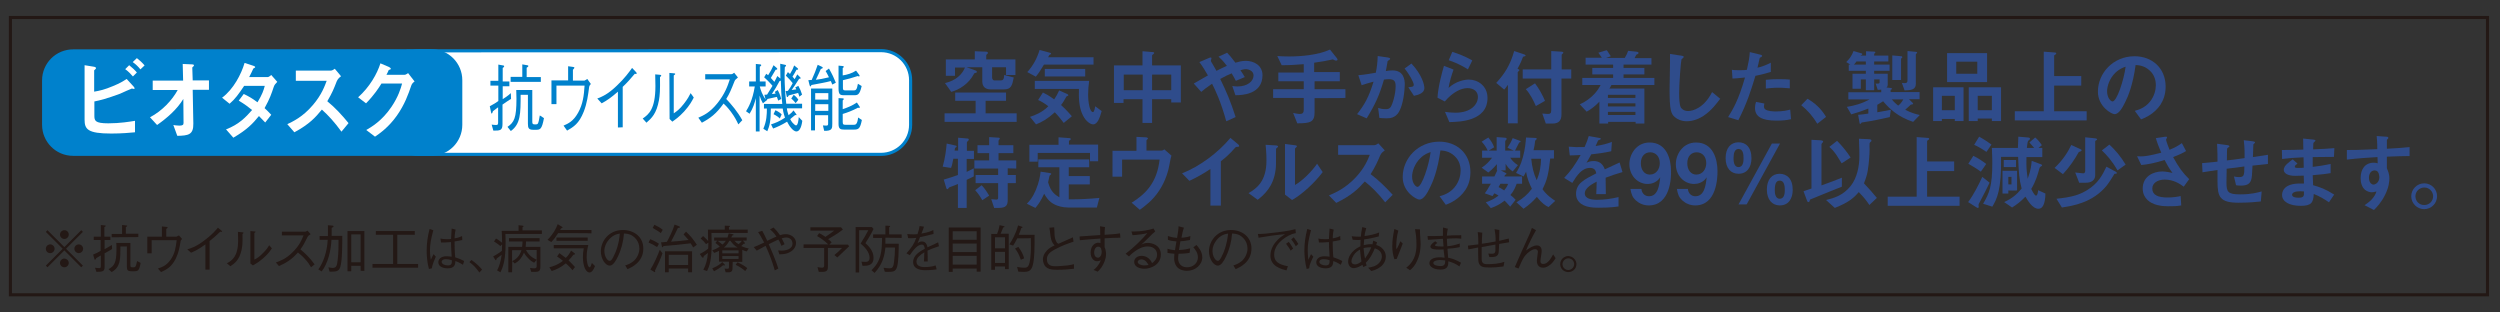 <?xml version="1.0" encoding="utf-8"?>
<!-- Generator: Adobe Illustrator 26.5.3, SVG Export Plug-In . SVG Version: 6.00 Build 0)  -->
<svg version="1.1" id="レイヤー_1" xmlns="http://www.w3.org/2000/svg" xmlns:xlink="http://www.w3.org/1999/xlink" x="0px"
	 y="0px" viewBox="0 0 1200 150" style="enable-background:new 0 0 1200 150;" xml:space="preserve">
<rect x="0" y="0" width="1200" height="150" fill="#333333" stroke="none"/>
<style type="text/css">
	.st0{fill:none;stroke:#231815;stroke-width:1.5;}
	.st1{fill:#2F4C8B;}
	.st2{fill:#231815;}
	.st3{fill:#FFFFFF;}
	.st4{fill:#0081CC;}
	.st5{fill:none;stroke:#0081CC;stroke-width:1.5;}
	.st6{fill:none;stroke:#0081CC;stroke-width:1.415;}
</style>
<g>
	<rect x="5" y="8.4" class="st0" width="1189" height="133.1"/>
	<g>
		<path class="st1" d="M453.4,58.5v-4.1h14.9v-6h-9.8v-4h24.4v4h-9.8v6h14.9v4.1C488.1,58.5,453.4,58.5,453.4,58.5z M482.9,35.9
			v-3.6h-6.7v4.9c0,0.6,0.4,1.4,1,1.4h3.1c1.4,0,1.6-0.8,1.7-2.6l4.6,1.2c-0.7,3.6-1.2,5.7-4.5,5.7h-6.7c-2.4,0-3.9-1.3-3.9-3.8
			v-6.8H464l4.2,1.5c0.3,0.1,0.7,0.4,0.7,0.7c0,0.3-0.2,0.4-0.7,0.5c-0.2,0-0.5,0.1-0.6,0.3c-2.7,5.2-7.4,7.8-11,8.8l-3-4.2
			c5.4-1.3,8.3-4.3,9.6-7.5h-4.8v4H454v-7.9h13.9v-3.9l5.4,0.2c0.5,0,0.9,0.2,0.9,0.6c0,0.1,0,0.2-0.1,0.3c-0.1,0.1-0.7,0.6-0.7,0.7
			v2.1h14v7.5H482.9z"/>
		<path class="st1" d="M501.1,31c-1.5,2.6-2.6,4.2-3.9,5.8l-4.1-2.2c2.9-3.2,4.7-6.7,5.9-10.6l4.9,1.3c0.2,0,0.6,0.2,0.6,0.4
			c0,0.1,0,0.2-0.1,0.3c-0.1,0-0.5,0.2-0.6,0.3c-0.2,0.1-0.2,0.2-0.7,1.2h21.8V31H501.1z M510.6,59c-1.8-2.3-2.8-3.6-4.3-5.1
			c-3.4,3.1-5.8,4.5-9,5.8l-2.9-3.6c2.1-0.7,5.9-2.1,8.8-5.1c-2.2-1.7-3.6-2.4-4.9-3l2.3-3.6c1.6,0.8,3.1,1.6,5.4,3.3
			c1-1.5,1.6-2.5,2.4-4.3l3.8,1.7c0.2,0.1,0.6,0.3,0.6,0.6c0,0.2-0.2,0.3-0.3,0.3c-0.2,0.1-0.5,0.2-0.6,0.3
			c-1.3,2.2-1.4,2.6-2.6,4.1c1,0.9,2.6,2.4,5.2,5.4L510.6,59z M524.7,59.7c-1.2,0-3.4-1.3-4.9-4.3c-2.1-4.2-2-8.9-1.9-12.7h-21.2
			v-3.9h26.1c-0.3,2.2-0.5,4.3-0.5,6.5c0,4,0.8,8.5,2.3,8.5c0.7,0,1-2.2,1.1-2.8l3.1,2.3C528,56.2,526.9,59.7,524.7,59.7z
			 M501.5,36.7v-3.6h19.4v3.6H501.5z"/>
		<path class="st1" d="M562.2,49.2v-1.6H553V59h-4.6V47.6h-9.1v1.8h-4.6v-18h13.7v-6.8l5,0.4c0.2,0,0.6,0.1,0.6,0.4
			c0,0.3-0.3,0.4-0.4,0.6c-0.3,0.2-0.6,0.4-0.6,0.6v4.8h13.8v17.8L562.2,49.2L562.2,49.2z M548.5,35.8h-9.1v7.5h9.1V35.8z
			 M562.2,35.8H553v7.5h9.2V35.8z"/>
		<path class="st1" d="M593,45.7l-1.5-4.4c0.8,0.1,1.7,0.2,2.5,0.2c4.8,0,7.7-2.5,7.7-5.3c0-2.2-2.4-3-3.7-3c-0.9,0-2,0.3-2.6,0.5
			c0.6,0.8,1.2,1.8,2.1,3.3l-4.3,1.8c-0.4-0.8-0.8-1.6-2-3.6c-2,0.8-3.1,1.4-5.5,2.7c3,6.1,5,10.8,7.4,18.3l-4.5,2
			c-2.7-9.7-5.1-14.6-6.8-18c-2.7,1.8-3.9,2.8-5.2,3.9l-3.6-4c0.6-0.3,1.2-0.7,6.8-3.9c-1.4-2.4-2.5-4.3-4.1-6.4l4.2-1.8
			c0.5-0.2,1.6-0.8,1.6,0c0,0.2-0.3,1-0.3,1.2c0,0.2,0.4,0.8,0.5,1c0.3,0.4,1.5,2.6,2.2,3.8c2.2-1.1,3.4-1.7,5-2.4
			c-2-2.6-3-3.5-4-4.4l4.1-1.9c1.2,1.2,2,2.2,4,4.8c1.4-0.4,3.1-0.9,4.9-0.9c3.8,0,8.1,2,8.1,7C605.9,45.4,596.1,45.7,593,45.7z"/>
		<path class="st1" d="M631,47.1v6.7c0,4.7-1.8,5.4-8.3,5.4l-2-5c0.6,0.2,2.3,0.5,3.3,0.5c1.2,0,1.8-0.6,1.8-1.9v-5.8h-14.7v-4.2
			h14.7V39h-12.2v-4.2h12.2v-4c-3.9,0.3-6.5,0.5-10.6,0.5l-2.1-4.4c1.5,0.1,3.1,0.2,5.7,0.2c5.4,0,13.6-0.6,19.6-3.3l3.2,4
			c0.1,0.2,0.4,0.5,0.4,0.8c0,0.3-0.3,0.5-0.6,0.5c-0.6,0-1.2-0.4-1.6-0.6c-0.6,0.1-1.5,0.3-2,0.4c-0.8,0.2-2.8,0.6-7,1.2v4.5h12.3
			V39H631v3.8h14.8v4.2C645.8,47.1,631,47.1,631,47.1z"/>
		<path class="st1" d="M671.5,53.7c-1.7,2.9-4.3,3.1-6,3.1c-1.1,0-2.3-0.1-3.4-0.2l-0.6-4.8c0.9,0.3,2,0.6,3.6,0.6
			c1.2,0,1.8-0.2,2.4-1c0.8-1.1,2.4-5.9,2.4-10c0-2.1-0.4-3.4-3.3-3.4c-0.7,0-1.5,0.1-2.3,0.2c-2.1,7.3-4.2,12-8.3,18.6l-4.6-2
			c3.5-4.5,5.6-8,7.9-15.6c-2,0.5-3.6,1-5.7,1.7l-1.6-4.8c2.9-0.2,6.6-0.9,8.4-1.2c0.5-2.6,0.8-4.7,0.9-8l4.9,0.7
			c0.3,0,1.1,0.3,1.1,0.6c0,0.2-0.1,0.3-0.5,0.6c-0.7,0.4-0.8,0.5-0.8,0.9c-0.2,1.4-0.5,2.8-0.8,4.4c0.9-0.2,2.1-0.3,3.2-0.3
			c5.4,0,5.9,4.4,5.9,6.9C674.2,43.8,673.6,50,671.5,53.7z M678.7,46l-2.7-4.1c1.7-0.2,2.6-0.2,2.6-1.2c0-1.2-2.2-5.2-4.4-7.8
			l3.3-2.4c5.2,5.6,6.2,10.3,6.2,11.8C683.7,44.5,681.2,45.5,678.7,46z"/>
		<path class="st1" d="M695.7,58.6l-2.1-4.9c1.3,0.2,3.2,0.4,5,0.4c7.4,0,10.8-3.9,10.8-7.6c0-2.6-2-4.2-5-4.2
			c-2.8,0-6.8,1.6-10.9,6.4l-3.5-1.8c0.3-5.4,2.2-12.2,3.1-15.3l4.6,1.8c-1,2.8-1.9,5.8-2.4,8.8c3.6-3.3,7.8-4,9.8-4
			c4.2,0,8.9,3,8.9,8.8C714,58.2,700.6,58.5,695.7,58.6z M704.6,33.3c-2.6-1.6-4.5-2.7-9.2-4.4l1.7-4c2.7,0.8,6.5,2.3,9.6,4.1
			L704.6,33.3z"/>
		<path class="st1" d="M731.6,27.1c-0.5,0.1-0.6,0.1-0.6,0.3c-0.7,1.8-1,2.7-2.6,5.6c0.6,0.3,0.9,0.4,0.9,0.7c0,0.2-0.1,0.3-0.4,0.5
			c-0.4,0.3-0.4,0.4-0.4,0.5v24.5h-4.7V40.7c-1,1.5-1.5,2-1.8,2.3l-3.8-3.2c4-4.4,6.7-8.5,8.6-15.3l4.5,1.5c0.3,0.1,1,0.3,1,0.8
			C732.2,26.9,732,27,731.6,27.1z M749.5,37.7v17.3c0,3-1.5,4.3-4.2,4.3H742l-1.7-4.8c0.4,0,2.1,0.2,2.5,0.2c1.2,0,1.8-0.2,1.8-1.8
			V37.7h-13.7v-4.4h13.7v-8.8l4.8,0.3c0.6,0,1,0.2,1,0.5c0,0.2-0.1,0.3-0.4,0.5c-0.3,0.3-0.4,0.4-0.4,0.6v6.9h4.6v4.4
			C754.1,37.7,749.5,37.7,749.5,37.7z M737.2,50.9c-1-2.4-2.7-5.8-4.8-8.1l4.4-2.8c2,2.6,3.7,5.8,4.8,8.4L737.2,50.9z"/>
		<path class="st1" d="M773.5,40.8c-0.5,1-0.8,1.4-1,1.7h16.8v16.8h-4.2v-0.8h-13.2v0.8h-4.2V48.8c-1.9,2-3.5,3.3-6.1,4.8l-3.3-3.5
			c6.4-3,8.9-7.2,10-9.3h-8.8v-3.4h14.8v-1.7h-10v-3.1h10V31h-13.2v-3.3h7.8c-0.1-0.1-1.1-1.6-1.7-2.4l4-1.2c0.2,0.2,0.6,0.7,1,1.4
			c0.5,0.7,0.8,1.2,1,1.5l-2.3,0.8h9c0.8-1.4,1.1-1.9,1.6-3.4l3.9,0.4c0.2,0,1.1,0.1,1.1,0.6c0,0.4-0.3,0.5-1.1,0.9
			c-0.2,0.5-0.5,1.1-0.8,1.6h8.1V31h-13.4v1.6h10v3.1h-10v1.7h14.8v3.4C794.1,40.8,773.5,40.8,773.5,40.8z M785,45.5h-13.2v1.5H785
			V45.5z M785,49.6h-13.2v1.5H785V49.6z M785,53.7h-13.2v1.5H785V53.7z"/>
		<path class="st1" d="M817.7,55.6c-3.4,2.2-6.3,2.6-8,2.6c-2.5,0-4.6-0.9-5.8-2c-1.9-1.6-2.5-3.7-2.5-13.3c0-2.4,0.3-14.3,0.2-17
			l5.3,0.8c1,0.1,1.3,0.4,1.3,0.6c0,0.3-0.5,0.6-1.1,1.2c-0.3,1-1.1,11.6-1.1,16c0,1.8,0,5.7,0.8,7.1c0.1,0.1,1,1.7,3.5,1.7
			c2.2,0,7.6-1.4,11.5-9.1l3.9,3.2C824,49.6,821.6,53,817.7,55.6z"/>
		<path class="st1" d="M842.6,36.4c-2,6.6-4,13.1-8.2,21.3l-4.9-1.5c2.4-3.9,5-8.2,8.1-19c-3.2,0.4-4.6,0.4-6,0.5l-0.3-4.2
			c0.4,0.1,1.3,0.2,3.2,0.2c0.6,0,3.1,0,4-0.2c0.6-2.7,1.3-5.8,1.4-8.5l4.9,1.2c0.1,0,1,0.2,1,0.6c0,0.3-0.1,0.4-0.5,0.6
			c-0.5,0.2-0.6,0.3-0.7,0.7c-0.4,1.8-0.7,3.2-1,4.4c2.4-0.5,4.8-1.6,6.4-2.4v4.4C848.7,34.9,847,35.5,842.6,36.4z M852.7,57.9
			c-7.2,0-10.3-2-10.3-6.1c0-0.2,0-1.5,0.5-2.9l4,0.8c-0.2,0.8-0.2,1.4-0.2,1.5c0,0.5,0.1,0.8,0.5,1.2c1.1,1,4.2,1.1,5.1,1.1
			c3.7,0,5.9-0.6,7-0.9l0.4,4.6C857.7,57.7,855.5,57.9,852.7,57.9z M853.6,42.1c-2.6,0-5,0.3-6,0.4v-4.2c2.1-0.2,4.1-0.3,6.2-0.3
			c2.8,0,4.1,0.1,5.3,0.2v4.2C856.1,42.1,854.2,42.1,853.6,42.1z"/>
		<path class="st1" d="M867.6,47.4c3.4,2,6.4,4.5,8.9,8.7l-4.2,3.3c-2.1-3.5-4.6-6.4-7.7-8.9L867.6,47.4z"/>
		<path class="st1" d="M918.3,58.5c-7.2-2.4-11.2-6.1-14.4-9.9c-0.8,0.5-1.5,1-2.8,1.7v3.6c4.5-0.8,5-0.9,6.5-1.2l-0.5,3.5
			c-4.1,0.9-9.2,2-9.8,2c-1.4,0.2-2.4,0.4-3.7,0.6c-0.4,0.4-0.5,0.7-0.7,0.7s-0.2-0.2-0.3-0.4l-0.7-4c1.7-0.1,3.2-0.3,4.9-0.6v-2.4
			c-2.7,1.1-5.4,2-8.2,2.8l-2.1-3.6c3.6-0.6,7.1-1.5,10.9-3.6h-10.2v-3.4H903V43c-0.6,0.1-0.9,0.1-1.7,0.1l-1-3
			c1.3,0.1,1.9,0.1,1.9-0.6v-1.4h-2.6v5.2h-4v-5.2h-2.4v4.5h-4v-7.2h6.4V34h-8.2v-3h0.8l-2-1.2c1.7-1.7,2.6-3,3.5-5.3l3.8,1.1
			c0.2,0,0.4,0.2,0.4,0.4c0,0.1-0.1,0.3-0.4,0.4s-0.3,0.1-0.5,0.3h2.7v-2.1l4.1,0.2c0.2,0,0.4,0.2,0.4,0.3c0,0.2-0.2,0.3-0.3,0.4
			s-0.3,0.3-0.3,0.6v0.6h6.8v2.8h-6.8V31h7.4v3h-7.4v1.4h6.5v5.3c0,0.3,0,0.8-0.6,1.3l1.9,0.2c0.2,0,0.8,0.2,0.8,0.4
			c0,0.2-0.2,0.3-0.7,0.5v1.1h13.9v3.4h-5.1l1.8,1.8c0.2,0.2,0.2,0.3,0.2,0.4c0,0.2-0.3,0.3-0.4,0.3c-0.6,0.1-0.7,0.1-0.8,0.2
			c-0.7,0.7-2.1,2-2.6,2.4c2.8,1.4,4.7,2,7,2.5L918.3,58.5z M895.6,29.5h-4.5c-0.3,0.5-0.8,1.1-1.2,1.5h5.7V29.5z M908.1,47.7
			c0.9,1.2,1.7,1.9,3,3c0.5-0.4,1.4-1,2.5-3H908.1z M912.9,27.8c-0.2,0.2-0.4,0.3-0.4,0.4v10.2h-4.2V26.6l4.4,0.4
			c0.2,0,0.4,0.2,0.4,0.4C913.2,27.5,913.1,27.6,912.9,27.8z M920,25.6c-0.1,0.1-0.4,0.3-0.4,0.6v14c0,2.8-2.1,3.1-5.4,3.2l-1.3-3.6
			c0.7,0.1,1.2,0.1,1.4,0.1c0.8,0,1.3-0.2,1.3-1.4v-14l4.2,0.4c0.2,0,0.4,0.2,0.4,0.3C920.3,25.4,920.1,25.5,920,25.6z"/>
		<path class="st1" d="M938.3,58.1v-1h-6.2v1h-4.2V41.9h14.6v16.2L938.3,58.1L938.3,58.1z M938.3,46h-6.2v6.9h6.2V46z M934.6,39.5
			V25.5h19.2v13.9H934.6z M949.2,29.6H939v5.8h10.1V29.6z M956.1,58.1v-1.2h-6.8v1.2H945V41.9h15.5v16.2L956.1,58.1L956.1,58.1z
			 M956.1,46h-6.8v6.9h6.8V46z"/>
		<path class="st1" d="M967.1,57.8v-4.4H981V24.8l5.4,0.4c0.2,0,0.6,0.1,0.6,0.4s-0.2,0.4-0.4,0.6c-0.2,0.1-0.6,0.3-0.6,0.5v9.8h13
			v4.6h-13v12.3h15.6v4.4L967.1,57.8L967.1,57.8z"/>
		<path class="st1" d="M1037,50.3c-3,4.4-7.2,6.2-9.3,7l-3-4.1c1.8-0.5,4.8-1.4,7.2-4.3c2.4-2.9,2.9-6.2,2.9-8c0-2.2-0.6-4.9-2.9-7
			c-2.5-2.4-5.3-2.6-6.8-2.7c-1.3,9.5-3.6,15.1-5,17.8c-1.2,2.5-3,5.8-5.1,5.8c-1.4,0-8-3.6-8-10.8c0-8.9,7.3-17,17.6-17
			c8.3,0,14.9,5.6,14.9,14.6C1039.5,45.3,1038.4,48.1,1037,50.3z M1015.4,34.9c-2.8,2.7-4,6.4-4,8.9c0,3.2,1.8,4.9,2.6,4.9
			c2.1,0,5.5-10.4,6.3-16.7C1019.2,32.4,1017.4,33,1015.4,34.9z"/>
	</g>
	<g>
		<path class="st1" d="M464,86.3v13.5h-4.2V88.3c-1.2,0.5-2.6,1.1-3,1.2c-0.5,0.2-1.3,0.4-1.4,0.7c-0.3,0.4-0.4,0.6-0.7,0.6
			c-0.2,0-0.3-0.2-0.4-0.3l-1.3-4.3c2.7-0.8,4.7-1.4,6.8-2.2v-7.8h-2.2c-0.5,2.8-0.8,3.7-1.1,4.4l-4-0.6c1.2-4.2,1.7-8.5,1.9-11.1
			l4.4,1c0.2,0,0.4,0.2,0.4,0.4c0,0.2-0.2,0.3-0.6,0.6c-0.2,0.2-0.3,0.3-0.4,1.4h1.7v-6.2l4.6,0.4c0.3,0,0.5,0.2,0.5,0.6
			c0,0.2-0.2,0.4-0.3,0.5c-0.3,0.2-0.6,0.5-0.6,0.8v4h3.4v3.9H464v6.2c1.5-0.7,2.4-1.2,3.4-1.7v3.9C466.1,85.3,465.3,85.7,464,86.3z
			 M483.7,80.8V84h3.9v3.9h-3.9V96c0,2.7-0.9,3.8-4.5,3.8h-2l-1.4-4.2c1.2,0.1,2,0.2,2.4,0.2c0.6,0,0.9-0.2,0.9-0.8v-7.1h-10.8V84
			h10.8v-3.1h-11.4V77h7.1v-3.5h-5.6v-3.8h5.6v-3.9l4.7,0.3c0.2,0,0.4,0.2,0.4,0.4c0,0.2-0.1,0.3-0.2,0.4c-0.2,0.2-0.4,0.4-0.4,0.7
			v2.1h7.1v3.8h-7.1V77h8.5v3.9L483.7,80.8L483.7,80.8z M471.5,96.1c-1.5-2.7-2.7-4-3.4-4.8l3.1-2.4c1.7,1.8,2.8,3.7,3.6,5
			L471.5,96.1z"/>
		<path class="st1" d="M526.5,99.6h-13.9c-2.2,0-4.9-0.6-6.7-1.6c-2.6-1.4-3.9-3.6-4.7-5c-1.6,3.4-2.7,5-4.2,6.8l-4.1-2
			c1.4-1.5,2.7-2.8,4.3-6.6c1.6-3.8,2-6.5,2.3-8.8l4.6,0.7c0.2,0,0.5,0.2,0.5,0.4s-0.4,0.4-0.8,0.8c-0.2,0.6-0.4,2-0.7,3.2
			c1.2,4.6,3.5,6.1,5.4,7.2V80.3h-10.1v-3.8h24.4v3.8h-9.8v4.2h10.1v4h-10.1v7.2c6.1,0,10.6-0.3,14.7-0.7L526.5,99.6z M523.2,77.4
			v-4h-25.1v4.2h-4v-8.1h14v-3.6l5.3,0.4c0.2,0,0.6,0.1,0.6,0.5c0,0.2-0.5,0.5-0.9,0.8v1.8h14v8C527.2,77.4,523.2,77.4,523.2,77.4z"
			/>
		<path class="st1" d="M561.2,79.7c-0.3,1.8-1.6,7-4.8,11.8c-3,4.6-6.8,7.4-9.3,9.2l-3.9-3.4c6.9-4.3,12.2-9.8,13.4-20.7h-18v8.2
			h-4.6V72.4h11.5v-6.7l4.2,0.2c0.8,0,1.3,0.2,1.3,0.6c0,0.1,0,0.2-0.3,0.4c-0.3,0.3-0.4,0.4-0.4,0.6v4.8h7.2c0.4,0,0.9-0.2,1.4-0.6
			l3.4,3C562,75.6,561.9,76,561.2,79.7z"/>
		<path class="st1" d="M593.8,70.5c-0.6,0-0.7,0.1-1.2,0.7c-2,2.3-4.2,4.4-6.6,6.2v21.3h-5V81.1c-2.7,1.8-5.4,3.5-10.1,5.7l-3.5-3.6
			c8.4-3.3,17.2-9.8,23.2-17l3.5,2.9c0.2,0.1,0.7,0.6,0.7,1C594.8,70.4,594.7,70.4,593.8,70.5z"/>
		<path class="st1" d="M612.8,71.1c-0.3,0.2-0.3,0.3-0.3,0.5c0,7.5,0,8.1-0.2,9.8c-1,8.3-5.7,12.2-8.6,14.5l-4.4-3.2
			c3.8-2.2,8.6-5.6,8.6-15.6c0-3.7-0.3-6.4-0.4-7.6l4.8,0.3c0.7,0,1.2,0.2,1.2,0.6C613.3,70.7,613.2,70.7,612.8,71.1z M620.2,96
			l-3.4-2.6V69.1l4.6,0.6c0.4,0,1.1,0.1,1.1,0.5c0,0.2-0.1,0.3-0.4,0.6c0,0-0.5,0.4-0.5,0.5v17.5c3.4-1.9,8-6.4,10.6-10.2l2.7,4
			C631,87.8,625,93.3,620.2,96z"/>
		<path class="st1" d="M664.9,97.1c-3.6-4.5-6.5-7.4-9.8-10c-3.2,3.6-6.2,6.6-13.7,10.3l-3.5-3.6c2.6-1.1,7.7-3.2,12.8-8.6
			c4.3-4.6,5.9-8.6,6.8-10.9h-15.2v-4.6h17.2c0.8,0,1.4-0.4,2.1-0.9l3.1,3.4c-0.8,0.6-1.7,1.2-2.2,2.4c-1.4,3.2-2.1,5-4.6,9
			c3.9,2.9,7.3,6.3,10.6,9.9L664.9,97.1z"/>
		<path class="st1" d="M703.3,91.3c-3,4.4-7.2,6.2-9.3,7l-3-4.1c1.8-0.5,4.8-1.4,7.2-4.3c2.4-2.9,2.9-6.2,2.9-8c0-2.2-0.6-4.9-2.9-7
			c-2.5-2.4-5.3-2.6-6.8-2.7c-1.3,9.5-3.6,15.1-5,17.8c-1.2,2.5-3,5.8-5.1,5.8c-1.4,0-8-3.6-8-10.8c0-8.9,7.3-17,17.6-17
			c8.3,0,14.9,5.6,14.9,14.6C705.8,86.3,704.8,89.1,703.3,91.3z M681.8,75.9c-2.8,2.7-4,6.4-4,8.9c0,3.2,1.8,4.9,2.6,4.9
			c2.1,0,5.5-10.4,6.3-16.7C685.5,73.4,683.7,74,681.8,75.9z"/>
		<path class="st1" d="M728,88.2c-0.8,2.2-1.5,3.6-3,5.4c1.1,0.9,1.7,1.4,2.5,2.3l-2.6,3.3c-1.5-1.7-2.1-2.3-2.7-2.9
			c-2.2,1.7-3.8,2.6-6.6,3.6l-2.4-2.8c2.3-0.8,4-1.6,6.1-3.2c-0.9-0.6-1.3-0.8-2-1.1c-0.5,0.7-0.6,0.8-0.9,1.3l-3.7-1.3
			c0.6-0.8,1.4-1.9,2.9-4.6h-4.2v-3.5h5.9c0.5-1,0.7-1.5,1.4-2.9h-0.2v-3c-0.7,0.8-1.8,2.2-4.1,4l-3.2-2.3c2.2-1.5,3.4-2.7,5-4.8
			h-4.8v-3.4h2.7c-0.7-1.6-1.7-3-2.9-4.3l3.2-2c1.3,1.6,2.1,2.8,2.8,4.7l-2.7,1.6h3.9v-6.5l3.9,0.3c0.6,0,0.9,0.2,0.9,0.6
			c0,0.1,0,0.2-0.3,0.5c-0.2,0.2-0.4,0.4-0.4,0.6v4.5h4.1l-3-1.4c1.1-1.7,1.6-2.5,2.5-4.6l3.2,1.2c0.2,0.1,0.6,0.2,0.6,0.5
			c0,0.2-0.1,0.2-0.2,0.2c-0.5,0.2-0.5,0.2-0.6,0.4c-0.6,1.2-1.3,2.5-1.9,3.7h2.5v3.4h-4.8c0.7,1.1,1.8,2.4,3.7,3.6l-2.5,3
			c-1.9-1.3-2.8-2.6-3.4-3.7v3.2h-2.3l2.3,1.2c0.2,0.1,0.4,0.2,0.4,0.4c0,0.3-0.3,0.4-0.6,0.5c-0.2,0.2-0.3,0.5-0.4,0.8h8.5v3.5
			C730.5,88.2,728,88.2,728,88.2z M720.2,88.2c-0.3,0.5-0.6,1.1-0.9,1.6c0.5,0.2,1.2,0.6,2.7,1.6c0.7-0.8,1.3-1.7,1.9-3.1
			C723.9,88.2,720.2,88.2,720.2,88.2z M743.3,99.4c-1.6-0.8-3.2-1.8-5.6-4.9c-2.1,2.4-3.7,3.8-6.4,5.7l-3.4-3.1
			c3.3-2,5.2-3.6,7.4-6.5c-1.2-2.5-2.2-4.7-2.8-8.2c-0.2,0.5-0.6,1.3-1.2,2.3l-3.6-1.7c1.1-1.8,2.2-3.6,3.3-7.6c1.1-4,1.3-7,1.5-9.4
			l4.3,0.2c0.4,0,0.8,0,0.8,0.4c0,0.1,0,0.2-0.2,0.4c-0.5,0.4-0.6,0.7-0.6,1c-0.1,1.1-0.2,2-0.7,4.1h9.8v4h-1.8
			c-0.8,7.6-1.6,10.6-3.7,14.7c2,2.9,4.6,4.6,6.1,5.6L743.3,99.4z M735,76.2c0.4,3.9,1,6.7,2.6,10.3c1.6-3.8,2-6.6,2.1-10.3H735z"/>
		<path class="st1" d="M770.7,85.3c0,1.6,0.1,6.5,0.1,7.9h-4.6c0.1-2.3,0.2-4.2,0.2-6c-1.5,0.8-5.7,2.8-5.7,5.6c0,2.6,3.1,3.1,6,3.1
			c3.4,0,6.8-0.5,10.2-1.3v4.5c-3.8,0.6-8.2,0.6-9.5,0.6c-2.2,0-6.9,0-9.4-2.7c-1.5-1.6-1.5-3.4-1.5-3.9c0-5,3.7-6.8,9.7-9.9
			c-0.2-1.2-0.7-2.6-3-2.6c-3.9,0-6.3,3.6-8.5,7.2l-3.9-2.4c3.2-3.4,5.2-6.2,7.9-11c-2.3,0.1-3.5,0.2-5.2,0.2l-0.5-4.2
			c2.4,0.2,4.2,0.3,7.6,0.2c1-2.2,1.5-3.6,2-5.3l5,0.9c0.1,0,0.8,0.1,0.8,0.4c0,0.2-0.2,0.4-0.4,0.4c-0.1,0-0.9,0.4-0.9,0.4
			c0,0-1,2.3-1.2,2.7c3.7-0.6,5.5-1.1,7.8-2l-0.3,4.5c-3.6,0.8-6.9,1.2-9.6,1.5c-1.3,2.4-1.6,2.9-2.3,4c0.5-0.2,1.7-0.8,3.4-0.8
			c2.8,0,4.5,1.4,5.4,4c4.7-2.2,5.2-2.4,7.1-3.3l1.4,4.6C775.6,83.5,773.7,84.2,770.7,85.3z"/>
		<path class="st1" d="M791.4,98.6c-2.4,0-4.5-0.9-6.2-2.4c-1.6-1.5-2.1-2.8-2.6-5.5h5.3c0.1,1.8,1.4,3.5,3.6,3.5
			c4.3,0,5-5.2,5.4-9.1c-1.6,2.6-4.4,3.2-6,3.2c-4.9,0-8.8-4.1-8.8-9.5c0-4.8,3.4-10.4,9.7-10.4c8.1,0,10.3,7.8,10.3,13.8
			C802.2,85.2,801.8,98.6,791.4,98.6z M792.1,73.1c-2.5,0-4.5,1.8-4.5,5.3c0,3.1,1.7,5.4,4.3,5.4c3.2,0,4.8-2.8,4.8-5.5
			C796.7,75.2,794.8,73.1,792.1,73.1z"/>
		<path class="st1" d="M813.7,98.6c-2.4,0-4.5-0.9-6.2-2.4c-1.6-1.5-2.1-2.8-2.6-5.5h5.3c0.1,1.8,1.4,3.5,3.6,3.5
			c4.3,0,5-5.2,5.4-9.1c-1.6,2.6-4.4,3.2-6,3.2c-4.9,0-8.8-4.1-8.8-9.5c0-4.8,3.4-10.4,9.7-10.4c8.1,0,10.3,7.8,10.3,13.8
			C824.4,85.2,824.1,98.6,813.7,98.6z M814.4,73.1c-2.5,0-4.5,1.8-4.5,5.3c0,3.1,1.7,5.4,4.3,5.4c3.2,0,4.8-2.8,4.8-5.5
			C819,75.2,817.1,73.1,814.4,73.1z"/>
		<path class="st1" d="M840.7,76c0,4.1-2,7.4-6.2,7.4c-3.7,0-6.2-2.7-6.2-7.5c0-4.8,2.4-7.6,6.2-7.6C837.9,68.3,840.7,70.6,840.7,76
			z M832.1,75.9c0,1.1,0,4.3,2.4,4.3s2.4-3.2,2.4-4.3c0-1.8-0.2-4.4-2.4-4.4C832.7,71.5,832.1,73.4,832.1,75.9z M838.4,98.1h-3.9
			l16-29.2h3.9L838.4,98.1z M860.5,91.2c0,4.1-2,7.4-6.2,7.4c-3.7,0-6.2-2.8-6.2-7.6c0-4.8,2.4-7.6,6.2-7.6
			C857.7,83.5,860.5,85.7,860.5,91.2z M851.9,91.1c0,1.1,0,4.3,2.4,4.3s2.4-3.2,2.4-4.3c0-2.8-0.7-4.4-2.4-4.4
			C853,86.7,851.9,87.5,851.9,91.1z"/>
		<path class="st1" d="M868.8,95.8c-0.2,0.9-0.3,1.2-0.8,1.2c-0.4,0-0.6-0.5-0.9-1.4l-1.4-3.8c1.6-0.6,1.8-0.6,3.8-1.3V67.1l3.7,0.2
			c0.6,0,1.9,0.1,1.9,0.6c0,0.3-0.3,0.6-0.4,0.7c-0.2,0.2-0.4,0.5-0.4,0.7v19.7c5-1.8,6.3-2.3,9.8-3.7v4.3
			C880.5,91,877.9,92.1,868.8,95.8z M897.3,98.4c-1.5-2.3-2.6-3.6-5.1-6.2c-2.2,2.6-4.6,4.9-11.5,7.6l-4.2-3.8c3.6-0.9,8-2,11.8-6.7
			c3.2-4,4.2-9.8,4.2-14.2c0-0.8,0-4.6-0.2-8.5l4.4,0.2c1.1,0,1.6,0.2,1.6,0.7c0,0.2,0,0.3-0.4,0.6c-0.4,0.3-0.4,0.5-0.5,0.6
			c-0.1,0.4,0,2.6,0,3.1c0,2.2-0.3,6.6-0.9,10.2c-0.3,1.8-0.7,3.2-1.8,6c2.7,2.9,4,4.3,6.2,7L897.3,98.4z M884,78.4
			c-1.9-3.1-2.2-3.5-2.7-4.3c-1.4-1.9-2.3-2.8-3.2-3.6l3.7-2.9c2.4,2.4,4.6,5.1,6.5,8L884,78.4z"/>
		<path class="st1" d="M906.1,98.8v-4.4H920V65.8l5.4,0.4c0.2,0,0.6,0.1,0.6,0.4s-0.2,0.4-0.4,0.6c-0.2,0.1-0.6,0.3-0.6,0.5v9.8h13
			v4.6h-13v12.3h15.6v4.4L906.1,98.8L906.1,98.8z"/>
		<path class="st1" d="M950.6,96.4c-0.7,1.2-0.9,1.6-0.9,2.1c0,0.1,0.1,0.8,0.1,0.9c0,0.2-0.2,0.4-0.4,0.4s-0.5-0.1-0.6-0.2
			l-4.1-2.6c2.6-3.4,5.2-8.6,6.8-12.1l3.5,2.8C954.1,89.6,951.7,94.4,950.6,96.4z M950.8,82.4c-1.8-1.4-5-3.2-6-3.8l2.4-3.8
			c2.3,1.1,4.2,2.4,6.2,3.9L950.8,82.4z M953.5,72.9c-1.2-0.8-3.6-2.4-5.9-3.4l2.4-3.9c3.2,1.8,4.8,3,5.9,3.8L953.5,72.9z
			 M981.1,97.8c-0.3,0.8-0.9,2.4-2.7,2.4c-2.9,0-5.2-4.2-6.2-5.8c-2.2,2.3-3.9,3.6-6.4,5.2L962,97c4-1.9,6-3.6,8.4-6.5
			c-1.2-4.4-1.4-7.4-1.7-15.2h-8.2c0.3,15.8-2,20.3-4.2,23.9l-4.4-1.4c3-5.1,4.4-8.5,4.4-19.4c0-1.7,0-2.5-0.2-7.4h12.5
			c0-1.2,0.2-3.8,0.2-5.4l4.7,0.4c0.2,0,0.9,0.1,0.9,0.6c0,0.1,0,0.2-0.1,0.3c-0.1,0.1-0.6,0.6-0.8,0.7c-0.3,0.4-0.6,3.2-0.6,3.4
			h3.5c-1.1-1.3-1.5-1.7-2.3-2.6l2.8-2.4c1,0.8,2.3,2.3,3.2,3.7l-1.6,1.3h1.8v4.4h-7.6c-0.1,4.8,0,6.2,0.6,10.4
			c1.6-4.3,1.8-7.1,1.9-8.6l4.3,1.6c0.1,0,0.7,0.2,0.7,0.6c0,0,0,0.2-0.2,0.3c-0.6,0.3-0.9,0.5-1.1,1.2c-0.8,2.8-1.6,6-3.9,9.8
			c0.3,0.6,1.5,3.2,2.3,3.2c0.8,0,1-2.2,1-2.6l3.5,1.6C981.8,95.7,981.2,97.5,981.1,97.8z M964,91.4v1.5h-2.8V82h7v9.4
			C968.1,91.5,964,91.5,964,91.4z M961.8,80.2v-3.4h5.9v3.4H961.8z M965.4,84.9H964v3.6h1.5V84.9z"/>
		<path class="st1" d="M998.8,72.6c-0.1,0.1-0.9,0.3-1,0.4c-2,3.6-4.3,7-7.6,10.6l-4-3c4.4-4.2,6.5-7.9,8-11l4.4,2
			c0,0,0.6,0.2,0.6,0.6C999,72.3,999,72.5,998.8,72.6z M1015.3,83.4c-0.1,0-0.3,0-0.4,0.1c-0.9,1.5-2.3,3.8-3.7,5.6
			c-6.8,8.3-16.4,9.7-21.5,10.5l-2.6-4.2c7.9-0.8,11.1-2,14.5-4c5.6-3.4,7.5-7.3,9.5-11.4l4.6,2.5c0.3,0.2,0.4,0.4,0.4,0.5
			C1016.1,83.4,1015.7,83.4,1015.3,83.4z M1006.1,67.4c-0.1,0-0.4,0.2-0.4,0.4v16.3c0,2.4-1.9,3.6-4.4,3.6H998l-1.9-4.9
			c0.6,0,3,0.4,3.8,0.4c0.9,0,1-0.8,1-1.3v-16l4.8,0.5c0.7,0.1,0.9,0.3,0.9,0.6C1006.6,67.1,1006.3,67.3,1006.1,67.4z M1016.4,81.8
			c-2.6-4.6-5.2-7.4-7.5-9.6l3.6-2.8c2.9,2.7,5.4,5.6,7.8,9.6L1016.4,81.8z"/>
		<path class="st1" d="M1048.2,89.6c-1.8-1.3-4.8-3.4-9.2-3.4c-3.2,0-5.9,1.6-5.9,4.3c0,3.1,2.7,4.3,7.4,4.3c2.7,0,5-0.4,6.2-0.7
			l0.3,4.5c-2.1,0.4-4.2,0.4-6.3,0.4c-2.3,0-7.8-0.2-10.6-3.8c-0.4-0.5-1.6-2-1.6-4.7c0-5.8,5-8.2,9.4-8.2c1.5,0,3.6,0.4,4.9,0.7
			c-1.5-2-2.4-3.5-3.8-6.2c-5.2,1.6-8,2.1-11.2,2.4l-2-4.2c1.5,0.1,2.4,0.1,3.2,0c0.6,0,3.5-0.4,8.4-1.7c-1-2.4-1.8-4.3-2.6-7l4-0.6
			c0.3,0,1.4-0.3,1.4,0.2c0,0.2-0.5,1-0.5,1.2c0,0.1,0.4,1.7,1.7,4.8c2.9-1.2,4.2-2,5.9-3.2l2,3.8c-1.3,0.8-2.6,1.5-6.2,2.9
			c2.7,5,4.6,7.5,7.7,10.6L1048.2,89.6z"/>
		<path class="st1" d="M1081.2,79.5c-0.2,4.7-0.3,5.9-0.7,7c-0.6,1.7-1.9,2.6-4.9,2.6c-1,0-1.9-0.1-2.3-0.2l-1-4.2
			c0.6,0.1,1.2,0.3,2.4,0.3c2.4,0,2.6-0.7,2.6-5.1c-4.2,0.5-4.9,0.6-8.5,1.1c-0.1,4-0.1,6.4-0.1,6.6c0,4.6,0.7,5.7,6.6,5.7
			c5.4,0,8.4-0.9,10.3-1.4l-0.4,4.8c-1.8,0.2-5.4,0.6-10.7,0.6c-9,0-10.1-2.8-10.1-10.2l0-5.5c-3.2,0.5-3.6,0.5-7.2,1.1l-0.2-4.4
			c3.2-0.3,4.4-0.4,7.4-0.7c0-1.6,0-5.8-0.2-8.6l4.5,0.6c0.8,0.1,1.4,0.2,1.4,0.7c0,0.2-0.1,0.2-0.7,0.6c-0.4,0.3-0.4,0.5-0.4,0.6
			c0,0.6-0.1,0.9-0.1,5.5c2.4-0.3,3.9-0.4,8.5-1.1c0-1.9,0.1-4.8-0.4-8.6l4.1,0.5c1.3,0.2,1.3,0.4,1.3,0.6c0,0.2-0.1,0.3-0.4,0.5
			c-0.3,0.2-0.3,0.3-0.4,0.5l-0.2,6c2.2-0.3,3.5-0.5,7.2-1.1l0,4.4C1086.8,78.9,1084.9,79.1,1081.2,79.5z"/>
		<path class="st1" d="M1117.9,97.1c-2.6-1.8-4.4-2.8-7.3-4c-0.2,4.1-1.1,5.7-6.2,5.7c-5.5,0-9-2-9-5.2c0-1.2,0.4-5.8,9.4-5.5l1.1,0
			l-0.1-3.8c-0.7,0-2.9,0.1-4.1,0.1c-3.7,0-5.5-1.3-5.5-2.9c0-2,2.7-3.8,4.3-5l2.3,2c-0.7,0.5-1.3,1-1.3,1.5c0,0.6,0.8,0.6,1.5,0.6
			c1.3,0,1.8,0,2.8-0.1l-0.1-5c-4.6,0.2-6.9,0.4-10.3,0.8l-0.1-4.3c4.6,0,6.7-0.1,10.3-0.2l-0.1-5.3l4.9,0.5c0.8,0.1,1,0.2,1,0.5
			c0,0.2-0.1,0.2-0.5,0.6c-0.2,0.1-0.4,0.4-0.5,0.7c0,0,0,0.8-0.1,2.9c5.1-0.2,6.5-0.3,10.2-0.6l-0.2,4.2c-4.4,0-8.2,0.1-10.2,0.1
			v4.7c3.5-0.4,5-0.7,8.6-1.4v4.4c-1.7,0.3-3.8,0.6-8.6,1c0.1,2,0.1,2.4,0.2,4.8c3.3,0.9,6,1.9,10.1,4.5L1117.9,97.1z M1104.1,91.8
			c-2.6,0-3.9,0.7-3.9,1.7c0,1.4,2.6,1.4,3,1.4c2.6,0,2.8-0.7,2.7-3C1105.5,91.9,1105,91.8,1104.1,91.8z"/>
		<path class="st1" d="M1145.7,75.2v5.6c0.4,1,1.2,2.4,1.2,4.9c0,1.2-0.2,4.1-2,7.7c-1.8,3.7-4,6-5.4,7.4l-4.5-2.3
			c2.4-1.6,4.8-3.6,5.7-6.6c-0.9,0.2-1.5,0.4-2.2,0.4c-1,0-2.3-0.4-3.3-1.2c-1.6-1.4-2.1-3.6-2.1-5.6c0-4.4,2.2-7.4,6.3-7.4
			c0.8,0,1.3,0.1,1.9,0.3l-0.1-3c-3.6,0.2-9.6,0.6-14.7,1.2V72c2.7,0,6.2,0,14.6-0.4c0-1.2,0-3.4-0.3-6.3l4.4,0.3
			c0.9,0,1.2,0.2,1.2,0.6c0,0.2-0.1,0.4-0.4,0.6s-0.3,0.3-0.3,0.5v4.1c5.6-0.3,6.8-0.4,10.9-0.8v4.3
			C1153.6,74.9,1150.9,75,1145.7,75.2z M1141.3,82.4c-0.4-0.4-1-0.6-1.5-0.6c-1.6,0-2.7,1.4-2.7,3.5c0,2.4,1.3,3.3,2.2,3.3
			c0.8,0,2.8-0.9,2.8-3.7C1142,84.2,1141.9,83.1,1141.3,82.4z"/>
		<path class="st1" d="M1169.8,94.2c0,3.4-2.8,6.2-6.2,6.2c-3.4,0-6.2-2.8-6.2-6.2c0-3.4,2.8-6.2,6.2-6.2
			C1167,88,1169.8,90.7,1169.8,94.2z M1159.4,94.2c0,2.4,1.9,4.3,4.3,4.2c2.4,0,4.2-1.9,4.2-4.2s-1.9-4.2-4.2-4.2
			S1159.4,91.8,1159.4,94.2z"/>
	</g>
	<g>
		<path class="st2" d="M22.8,128.3l-0.8-0.8l8.1-8.1l-8.1-8.1l0.8-0.8l8.1,8.1l8.1-8.1l0.8,0.8l-8.1,8.1l8.1,8.1l-0.8,0.8l-8.1-8.1
			L22.8,128.3z M26.2,119.4c0,1.1-0.9,2.1-2.1,2.1s-2.1-0.9-2.1-2.1s1-2.1,2.1-2.1C25.3,117.3,26.2,118.3,26.2,119.4z M33,112.6
			c0,1.1-0.9,2.1-2.1,2.1c-1.1,0-2.1-0.9-2.1-2.1c0-1.2,1-2.1,2.1-2.1C32.1,110.5,33,111.4,33,112.6z M33,126.2
			c0,1.1-0.9,2.1-2.1,2.1c-1.1,0-2.1-0.9-2.1-2.1s1-2.1,2.1-2.1C32.1,124.2,33,125.1,33,126.2z M39.9,119.4c0,1.1-0.9,2.1-2.1,2.1
			c-1.1,0-2.1-0.9-2.1-2.1s1-2.1,2.1-2.1C39,117.3,39.9,118.3,39.9,119.4z"/>
		<path class="st2" d="M50.2,121.6v6.6c0,2.2-1,2.2-3.9,2.3l-0.7-2c0.5,0.1,1.3,0.2,2,0.2c0.8,0,0.8-0.4,0.8-1.1v-5
			c-0.1,0.1-1.6,0.9-2.2,1.3c-0.1,0.2-0.3,0.8-0.6,0.8c-0.2,0-0.2-0.2-0.3-0.4l-0.6-2.1c1.9-0.8,2.7-1.2,3.6-1.8v-5.2H45v-1.6h3.4
			v-5.6l1.9,0.2c0.2,0,0.5,0.1,0.5,0.2c0,0.2-0.5,0.5-0.7,0.6v4.6H53v1.6h-2.8v4.4c0,0,2.2-1.2,3.5-2l0.1,1.9
			C53.2,120,50.7,121.3,50.2,121.6z M64.3,130.2h-1.1c-2,0-2.3-0.6-2.3-2.1v-9.8h-3.1c0,6.4,0,9.9-4.2,12.3l-1.5-1.4
			c2.8-1.6,3.8-3,3.8-9.6c0-1.3,0-2.1-0.1-3h6.8v10.8c0,0.7,0.2,0.9,0.9,0.9h0.5c0.9,0,1.2,0,1.8-3l1.7,0.9
			C66.8,130.1,66.2,130.2,64.3,130.2z M53.6,113.9v-1.6h5V108l2,0.2c0.2,0,0.5,0.1,0.5,0.2c0,0.2-0.2,0.3-0.7,0.6v3.2h6v1.6
			L53.6,113.9L53.6,113.9z"/>
		<path class="st2" d="M77.8,108.7l2,0.2c0.5,0.1,0.7,0.1,0.7,0.3c0,0.2-0.1,0.2-0.7,0.7v3.7h4.9c0.1,0,0.3-0.1,1.2-0.6l1.5,1.7
			c-0.6,0.6-0.6,0.7-0.7,1c-0.4,2.7-0.9,5.5-2.3,8.4c-2.1,4.1-4.3,5.2-7.1,6.5l-1.5-1.7c2.1-0.7,4.2-1.5,6.2-4.4
			c2-2.9,2.4-5.9,2.8-9.2H72.8v6.3h-2.1v-8h7V108.7z"/>
		<path class="st2" d="M98.6,129.5v-12.2c-2.9,2.1-4.7,3.1-6.9,4l-1.8-1.6c2.2-0.7,4.4-1.4,8.2-4.3c3.5-2.6,5.2-4.6,6.5-6.1l1.7,1.4
			c0.1,0.1,0.3,0.2,0.3,0.4c0,0.1,0,0.2-0.3,0.2c-0.2,0-0.3,0-0.6-0.1c-2.1,2-2.8,2.7-5.1,4.5v13.7H98.6z"/>
		<path class="st2" d="M108.9,126.4c2.5-1.4,5.4-3.2,5.4-11.1c0-1.5-0.1-3-0.1-4l2.1,0.2c0.1,0,0.6,0.1,0.6,0.3
			c0,0.1-0.1,0.2-0.5,0.5c0.1,4.7-0.1,6.1-0.5,7.9c-1.1,4.6-3.1,6.1-5.3,7.6L108.9,126.4z M120.2,110.9l2,0.2c0.2,0,0.5,0.1,0.5,0.2
			s-0.1,0.2-0.6,0.5v12.8c1.2-0.6,2.4-1.3,4.2-3.2c1.7-1.7,2.4-2.8,2.9-3.7l1.3,1.5c-0.8,1.2-1.8,2.7-4.1,4.7c-2.3,2-3.8,2.8-5,3.5
			l-1.2-0.9L120.2,110.9L120.2,110.9z"/>
		<path class="st2" d="M149.1,112.4c-1.1,0.7-1.1,0.8-1.4,1.2c-1.5,3-2.1,4.2-3.5,6.1c2.3,1.9,4.7,4.2,6.8,7.2l-1.7,1.4
			c-0.7-1.2-1.4-2.4-3.2-4.3c-1.4-1.5-2.4-2.2-3.1-2.8c-3.1,3.5-5.7,5-9.1,6.5l-1.5-1.7c2.1-0.8,4.7-1.6,8-4.9
			c3.3-3.2,4.4-5.9,5.3-8.1h-10.4v-1.8h11.1c0.4,0,0.9-0.3,1.2-0.5L149.1,112.4z"/>
		<path class="st2" d="M163.3,128.3c-0.8,2.1-2.1,2.1-5.1,2.1l-0.6-2.1c1.1,0.2,1.5,0.3,2.1,0.3c1.7,0,2.1-1,2.4-4
			c0.4-3.2,0.4-6.7,0.4-9.5h-3.4c-0.2,4.9-1.6,11.2-4.7,15.2l-1.6-1c2.3-3.1,4.2-8.3,4.5-14.2h-3.9v-1.8h4c0-1.5,0-3.4,0-5.2
			l2.3,0.2c0.1,0,0.4,0.1,0.4,0.3c0,0.3-0.3,0.5-0.9,0.8c0,1.7,0,2.2,0,3.8h5.1C164.3,117.1,164.3,125.4,163.3,128.3z M173.1,129.9
			v-2.3h-4.5v2.6h-1.8v-19.3h8.1v19.1H173.1z M173.1,112.5h-4.5v13.4h4.5V112.5z"/>
		<path class="st2" d="M178.8,128.5v-1.8h9.9v-14h-8.3v-1.8h18.7v1.8h-8.4v14h10v1.8H178.8z"/>
		<path class="st2" d="M205.9,129.1c-0.9-3-1.1-6.6-1.1-8.8c0-3.5,0.5-7,1.4-10.4l1.8,0.6c-1.2,4.3-1.6,7-1.6,9.6
			c0,2.2,0.2,3.3,0.4,4.6c0.2-0.4,1.1-2.4,1.3-2.7l1.1,1.2c-0.2,0.5-0.6,1.3-1.1,2.6c-0.6,1.7-0.7,2.2-0.8,3L205.9,129.1z
			 M222.2,127.1c-1.9-1.2-2.7-1.5-3.6-1.8c-0.1,1.6-0.3,3.5-3.7,3.5c-1.8,0-4.5-0.6-4.5-2.9c0-1.3,1-2.9,3.9-2.9
			c0.8,0,1.7,0.1,2.5,0.2c-0.3-4.8-0.3-5.3-0.3-7c-1.8,0.2-3.8,0.2-4.8,0.2l-0.3-1.9c0.9,0.2,1.5,0.3,3.1,0.3c1,0,1.5,0,2-0.1
			c0.1-1.2,0.2-3.4,0.3-5l1.9,0.5c-0.4,1.7-0.5,3.6-0.5,4.2c2-0.3,2.9-0.8,3.6-1.1l0.1,1.9c-0.9,0.2-1.8,0.4-3.7,0.7
			c0,1.8,0,4.4,0.3,7.6c1.2,0.4,2.4,0.8,4.3,1.8L222.2,127.1z M214.1,124.4c-1.9,0-2.1,0.9-2.1,1.3c0,1,1.4,1.7,3,1.7
			c1.9,0,1.9-1.1,1.9-2.5C215.6,124.5,214.6,124.4,214.1,124.4z"/>
		<path class="st2" d="M226.3,124.8c2.5,1.7,4,3.3,5.1,4.6l-1.3,1.4c-1.6-2.2-2.6-3.4-4.8-5L226.3,124.8z"/>
		<path class="st2" d="M248.9,108.1l1.8,0.2c0.4,0,0.6,0.1,0.6,0.3c0,0.2-0.3,0.4-0.5,0.5v1.5h9.3v1.7h-17.5c0,1,0.1,2.1,0.1,3.7
			c0,4.6-0.2,10.5-2.5,14.7l-1.6-0.9c1-1.8,1.8-4.4,2.2-7.5c-1,0.8-1.3,1-2.4,1.8c-0.1,0.3-0.1,0.8-0.4,0.8c-0.2,0-0.3-0.2-0.4-0.4
			l-0.9-1.4c0.9-0.5,3-1.7,4.2-2.7c0.1-2,0.1-2.4,0.1-3.1l-0.8,0.8c-0.4-0.3-2-1.6-3.1-2.2l1-1.4c0.6,0.3,1.5,0.9,2.9,2
			c0-2.7-0.1-4-0.2-5.7h8.1L248.9,108.1L248.9,108.1z M245.8,130.7h-1.8v-12.2h6.6c0.2-1.1,0.2-2.4,0.2-2.6h-6.5v-1.6h14.7v1.6h-6.5
			c-0.1,1.9-0.1,2-0.2,2.6h7.1v9.3c0,1.8-0.3,2.7-2.5,2.7H255l-0.6-1.9c0.4,0.1,1.8,0.2,2.2,0.2c0.6,0,1-0.3,1-1v-7.8h-5.1
			c1.1,2.2,2.7,3.6,5.1,4.7l-1.2,1.4c-1.2-0.6-1.9-1.1-3-2.3c-1.2-1.2-1.6-2-1.9-2.5c-1.1,2.5-2.2,3.9-4.4,5.2l-1.2-1.2L245.8,130.7
			L245.8,130.7z M245.8,125.4c1.7-0.9,3.5-2.1,4.5-5.3h-4.5V125.4z"/>
		<path class="st2" d="M267.9,111.9c-1.2,1.9-2,3-3.3,4.3l-1.8-1.1c2.7-2.7,4-5.1,4.9-7.5l1.8,1.1c0.2,0.1,0.5,0.2,0.5,0.5
			c0,0.3-0.4,0.3-0.7,0.4c-0.1,0.2-0.3,0.5-0.4,0.8h15v1.6C283.9,111.9,267.9,111.9,267.9,111.9z M274.8,129.7
			c-0.5-0.6-1.5-1.8-3.2-3.3c-2.4,2-4.6,3-6.8,3.7l-1.1-1.8c1.9-0.5,4.1-1.2,6.5-3.1c-0.7-0.6-1.6-1.3-2.8-2.1l1.1-1.6
			c1.4,1,1.9,1.4,3.1,2.3c1.4-1.4,2-2.5,2.5-3.5l1.5,1.1c0.1,0.1,0.4,0.3,0.4,0.5c0,0.3-0.4,0.3-0.8,0.4c-0.8,1.1-1.2,1.6-2.3,2.7
			c1.6,1.4,2.5,2.6,3.1,3.2L274.8,129.7z M283,130.8c-1.8,0-3.2-3-3.2-7.4c0-1.4,0.1-2.8,0.4-4.2h-14.4v-1.6h16.6
			c-0.3,1.1-0.8,3.2-0.8,5.7c0,2.4,0.6,5,1.4,5c0.5,0,0.8-1.1,1.1-2.1l1.5,1.5C284.9,129.7,283.9,130.8,283,130.8z M267.1,115.6
			v-1.6h15v1.6H267.1z"/>
		<path class="st2" d="M300.1,127.4c1-0.3,2.4-0.8,3.8-1.9c1.7-1.3,3-3.8,3-6.2c0-3.9-2.8-5.9-4-6.5c-0.9-0.4-2.1-0.7-3.4-0.7
			c-0.3,3.8-1.2,7.5-2.9,11c-1,2.2-2.4,4.4-3.9,4.4c-2.1,0-4.3-3.2-4.3-6.9c0-4.8,3.8-10.2,10.6-10.2c5.3,0,9.8,3.3,9.8,8.9
			c0,6.8-6.1,9.2-7.6,9.9L300.1,127.4z M291.8,115.6c-0.8,1.1-1.7,2.7-1.7,4.9c0,2.7,1.5,4.7,2.5,4.7c0.5,0,1.1,0,2.8-4
			c1.7-4.2,2-7.6,2.1-9.1C295.8,112.4,293.8,113,291.8,115.6z"/>
		<path class="st2" d="M312.1,114.8c2.6,1.1,3.6,1.8,4.2,2.2l-0.9,1.6c-1.5-1-2.7-1.6-4.1-2.2L312.1,114.8z M318,121.6
			c-1.1,3.1-2,5-3.6,8.3c0,0,0.1,0.5,0.1,0.5c0,0.2-0.1,0.2-0.3,0.2c-0.1,0-0.1,0-0.2-0.1l-1.8-1.1c1.9-3.2,3.2-6.1,4.5-9.5
			L318,121.6z M314.1,107.9c1.5,0.7,2.7,1.3,4,2.4l-0.9,1.6c-0.5-0.4-1.4-1.1-3.9-2.5L314.1,107.9z M332.7,118.8
			c-0.4-0.8-0.7-1.3-1.2-2c-4.9,0.6-8.1,0.9-13,1.3c-0.3,0.4-0.4,0.6-0.5,0.6c-0.2,0-0.3-0.2-0.3-0.4l-0.4-2c0.5,0,0.8,0,2.8-0.2
			c1.2-2.1,3.1-6.1,3.7-8.3l2.1,0.8c0.1,0.1,0.5,0.2,0.5,0.4c0,0.4-0.7,0.4-1,0.4c-0.2,0.5-1.4,2.8-1.6,3.3
			c-0.8,1.6-1.2,2.3-1.7,3.3c2.9-0.2,5.2-0.4,8.4-0.8c-1.5-1.7-1.9-2.2-2.4-2.7l1.2-1.3c2,1.8,3.7,4,5.2,6.3L332.7,118.8z
			 M319.2,130.7v-10.1h13v10.1h-1.9v-1.8h-9.3v1.8L319.2,130.7L319.2,130.7z M330.3,122.3h-9.3v4.9h9.3V122.3z"/>
		<path class="st2" d="M338.9,117.2c-1-1.3-1.4-1.7-2.6-2.7l1.2-1.2c1.4,1.2,1.9,1.8,2.4,2.4c0-0.1-0.1-4.9-0.1-5.5h8.1v-1.9l2,0.1
			c0.1,0,0.5,0,0.5,0.2c0,0.2-0.1,0.3-0.5,0.4v1.2h9v1.6h-17.4c0,0.6,0.1,4.8,0.1,5c0,8-1,10.8-2.2,13.3l-1.8-0.6
			c1.3-2.5,1.9-4.7,2.2-8.1c-0.7,0.6-1.2,0.9-2,1.5c0,0.5-0.1,0.8-0.4,0.8c-0.2,0-0.3-0.2-0.5-0.3l-1-1.5c2-1,2.8-1.6,4-2.5
			c0.1-1,0.1-1.3,0.1-2.9L338.9,117.2z M351.6,128.9c0,1.8-1.4,1.8-1.9,1.8h-1.4l-0.5-1.8c0.5,0.1,1,0.1,1.4,0.1
			c0.4,0,0.7-0.1,0.7-0.7v-2.7h-4.8v-5.2c-0.8,0.4-1.3,0.7-2.3,1l-0.9-1.3c1.4-0.4,2.3-0.9,3.6-1.7c-0.4-0.4-0.8-0.8-2.1-1.8
			l0.9-1.1h-1.5v-1.5h6.4c0.2-0.6,0.5-1.6,0.6-2l1.9,0.4c0.4,0.1,0.4,0.2,0.4,0.3c0,0.2-0.1,0.2-0.7,0.4c-0.1,0.4-0.2,0.5-0.4,0.9
			h7.4v1.5h-1.8l0.8,0.9c0.1,0.1,0.2,0.2,0.2,0.4c0,0.2-0.3,0.2-0.6,0.2c-1,0.9-1.1,1-1.2,1.1c1.5,0.7,2.4,0.9,3.6,1.2l-1,1.4
			c-1-0.3-1.4-0.4-2.1-0.8v5.8h-4.6L351.6,128.9L351.6,128.9z M341.9,128.8c2.9-1.2,4.2-2.4,4.8-3l1.1,1.1c0.1,0.2,0.2,0.2,0.2,0.3
			c0,0.2-0.3,0.2-0.4,0.2c-0.2,0-0.3,0-0.5-0.1c-1.5,1.3-3,2.2-4.4,2.9L341.9,128.8z M344.5,115.6c0.9,0.7,1.2,0.9,2.3,1.8
			c0.7-0.6,1.1-1.1,1.6-1.8H344.5z M354.5,120.2h-7.8v1.4h7.8V120.2z M354.5,122.9h-7.8v1.4h7.8V122.9z M350.1,115.6
			c-1,1.7-1.6,2.4-2.6,3.2h6.5c-1.4-0.8-2.2-1.6-3.4-3.2H350.1z M352.6,115.6c0.6,0.7,1,1.1,1.9,1.6c0.7-0.5,1-0.8,1.6-1.6H352.6z
			 M354,125.9c2,0.9,3.5,1.8,4.7,2.8l-1,1.4c-1-0.9-2.5-2-4.6-3L354,125.9z"/>
		<path class="st2" d="M375.1,118c-0.7-1.8-1.1-2.5-1.5-3c-0.9,0.4-1.8,0.8-4.6,2.2c1,2.2,3.5,8.1,4.6,11.7l-1.7,0.9
			c-1.3-4.5-2.5-7.6-4.4-11.8c-3.1,1.7-3.4,1.9-4.3,2.3l-1.4-1.7c1.1-0.4,2.1-0.8,5-2.2c-1.5-2.8-2.1-3.8-2.9-5l2-0.6
			c0.9,1.6,1.5,3,2.4,4.8c0.4-0.2,2.1-1.1,2.5-1.2c1.2-0.6,1.3-0.6,1.9-0.8c-0.7-1.1-1.5-2.2-3.1-3.5l1.7-0.9
			c0.9,0.9,1.7,1.7,3.1,3.7c0.5-0.2,1.5-0.5,2.8-0.5c2.6,0,4.9,1.8,4.9,4.2c0,2.7-2.3,4.2-3.5,4.7c-1.1,0.5-2.1,0.7-4.5,0.8
			l-0.6-1.9c0.3,0,1.1,0.1,1.7,0.1c1.8,0,5.2-0.6,5.2-3.4c0-1.2-0.8-2.9-3-2.9c-0.6,0-0.9,0.1-2.2,0.4c0.5,0.8,0.5,1,1.4,2.8
			L375.1,118z"/>
		<path class="st2" d="M401.9,123.6l-1.4-1.2c1.5-1.2,2.5-2.1,3.7-3.4h-6.8v9c0,1.4-0.2,2.5-2.6,2.5h-1.8l-0.6-2.3
			c0.5,0.1,1.6,0.3,2.2,0.3c1,0,1-0.8,1-1.1V119h-9.9v-1.7h11.8c-1.5-1.6-3.6-3-5.3-4l1-1.4c0.9,0.4,1.7,0.9,3,1.8
			c1.8-1.2,2.9-2,4.2-3h-11.4v-1.6h14.7l0.9,1.1c-1.3,1-3.1,2.3-7.1,4.6c0.8,0.6,1,0.8,1.7,1.5l-1.1,1.1h8.9l0.6,0.8
			C405.6,120.1,403.6,122,401.9,123.6z"/>
		<path class="st2" d="M415.4,116.7c1.5,1.4,3.9,3.7,3.9,7c0,4-3.2,3.9-5.3,3.9l-0.5-2c0.5,0,1.2,0.1,1.8,0.1c0.7,0,2.1,0,2.1-2
			c0-2.9-2.8-5.5-4.3-6.8c1.9-3,2.8-4.7,3.7-6.4h-4.4v20.3h-1.7v-21.8h7.8l0.8,0.9C417.8,113,416.5,115,415.4,116.7z M425,114.1
			c0,0.7,0,2.1,0,2.9h6.4c0,4.2-0.2,9.1-0.8,11.1c-0.7,2.3-1.9,2.4-4.4,2.4c-0.6,0-1,0-1.5-0.1l-0.6-1.9c1.5,0.2,2.2,0.3,2.8,0.3
			c1.2,0,1.9-0.3,2.2-2.8c0.3-2.4,0.5-4.8,0.5-7.2h-4.6c-0.4,3.7-1.2,7.9-5.2,12.2l-1.5-1.3c1.1-1.1,3.1-3,4.2-6.7
			c0.8-2.8,0.8-5.6,0.9-8.8h-4.3v-1.7h5.9v-4.2l1.9,0.1c0.2,0,0.4,0.1,0.4,0.2c0,0.2-0.2,0.4-0.5,0.5v3.4h6v1.7L425,114.1L425,114.1
			z"/>
		<path class="st2" d="M449.6,129.3c-2.4,0.4-5.2,0.4-5.6,0.4c-0.8,0-5.7,0-5.7-3.9c0-3.3,3.2-5.1,5.6-6.4c-0.1-0.7-0.3-2-1.4-2
			c-2.2,0-4.3,2.9-5.8,5.1l-1.6-0.9c2.6-2.9,3.7-4.6,4.7-7.4c-2.2,0.2-3.2,0.2-3.9,0.1l-0.4-2c0.8,0.1,1.5,0.2,2.9,0.2
			c1,0,1.5-0.1,2-0.1c0.6-2,0.9-2.9,1-3.9l2.1,0.3c-0.3,0.9-0.5,1.6-1.2,3.3c3.2-0.5,4.7-1.2,5.7-1.7l0.1,1.9
			c-3.2,0.8-4.6,1.2-6.5,1.5c-0.7,1.9-0.9,2.3-1.2,3c0.3-0.3,1-0.9,2.1-0.9c2.1,0,2.5,1.9,2.7,2.8c3.2-1.4,3.7-1.7,5.1-2.4l0.4,1.9
			c-3.2,1.1-3.8,1.3-5.5,2.1c0.1,2.6,0.1,3.2,0.1,5.2h-1.8c0-0.2,0-1.2,0.1-1.8c0-1,0-1.7,0.1-2.6c-1.9,1.2-3.8,2.6-3.8,4.5
			c0,2.4,2.8,2.6,3.8,2.6c1.7,0,3.9-0.2,5.4-0.8L449.6,129.3z"/>
		<path class="st2" d="M468.8,130.4v-1.5h-11.5v1.6h-1.9v-21.3h15.3v21.2H468.8z M468.8,111h-11.5v4.1h11.5V111z M468.8,116.9h-11.5
			v4.1h11.5V116.9z M468.8,122.8h-11.5v4.2h11.5V122.8z"/>
		<path class="st2" d="M478.6,112.3c0.7-1.8,0.8-2.2,1.2-4.2l1.9,0.4c0.2,0.1,0.5,0.2,0.5,0.3c0,0.3-0.4,0.3-0.7,0.4
			c-0.6,1.5-0.9,2.4-1.2,3h3.9v17h-1.8v-1.3h-4.8v1.6h-1.8v-17.2H478.6z M482.4,119.2v-5.3h-4.8v5.3H482.4z M482.4,126.2v-5.3h-4.8
			v5.3H482.4z M488.3,114.4c-0.8,1.6-1.4,2.6-2,3.5l-1.8-0.6c1.5-2.2,3.3-5.7,4.2-9.1l1.8,0.6c0.3,0.1,0.3,0.2,0.3,0.3
			c0,0.2-0.2,0.3-0.6,0.4c-0.4,1.2-0.7,2.1-1.2,3.2h7.6c0,6,0,10.6-0.7,13.9c-0.7,3.6-2.3,3.9-4.7,3.9c-0.5,0-1.1,0-2.4-0.1
			l-0.6-2.3c1.8,0.4,3.1,0.4,3.4,0.4c1.5,0,2.5-0.2,3-5.1c0.3-3,0.3-6.1,0.2-9.1C494.8,114.4,488.3,114.4,488.3,114.4z M488.8,118.5
			c1.6,2.1,2.3,3.8,2.8,5.5l-1.6,0.7c-0.8-2.4-1.6-3.9-2.8-5.4L488.8,118.5z"/>
		<path class="st2" d="M506,109.1c0.1,0.6,0.2,3.4,0.2,3.9c0.1,1.2,0.4,2.3,1,3.3c0.2,0.4,0.5,0.5,0.9,0.7c1.1-0.5,5.9-2.6,6.9-3.1
			l0.3,2.1c-2.4,0.8-5.4,1.8-9.1,3.8c-1.2,0.7-3.7,2-3.7,4.5c0,3.5,2.8,3.5,4.3,3.5c0.3,0,3.1-0.1,5.7-0.4c1.2-0.2,1.8-0.3,3-0.6
			v2.2c-2.7,0.3-5,0.5-8.3,0.5c-3.2,0-4.3-0.6-5.2-1.4c-1.1-1.1-1.4-2.7-1.4-3.6c0-2.6,2-4.4,2.7-5c1.1-0.9,2.2-1.4,2.9-1.7
			c-1.7-1.8-1.9-3.6-2.2-6.5c-0.1-0.7-0.1-1-0.2-1.3c-0.1-0.4-0.1-0.5-0.1-0.7L506,109.1z"/>
		<path class="st2" d="M530.4,109c-0.1,1-0.2,1.9-0.2,3.7c2.7-0.2,5.3-0.3,7.4-0.7l0.2,2.1c-3.4,0-6,0.2-7.6,0.3c0,0.7,0,3.6,0,4.2
			c0.5,0.9,0.7,2.6,0.7,3.4c0,2.3-1.1,4.7-2.1,6.2c-0.7,1-1.1,1.4-1.9,2.2l-2-0.8c0.8-0.6,2.5-2.1,3.5-4.7c-0.8,0.5-1.8,0.5-1.8,0.5
			c-1.6,0-3.1-1.5-3.1-4.2c0-3.2,2.1-4.7,3.6-4.7c0.5,0,0.8,0.1,1.1,0.2v-2.2c-2.7,0.2-6.8,0.5-9.9,0.8l-0.1-1.8
			c2.8-0.2,7.2-0.5,9.9-0.7c0-2.4,0-3.3-0.1-4.2L530.4,109z M525.2,121.2c0,1.8,1,2.5,1.8,2.5c1,0,1.8-1.2,1.8-2.8
			c0-0.8-0.2-2.5-1.6-2.5C526.2,118.3,525.2,119.4,525.2,121.2z"/>
		<path class="st2" d="M543.1,111.1c5.5,0.1,8.6-0.8,10.6-1.4l0.8,1.4c-0.2,0.2-1.2,1.1-1.4,1.2c-2.3,2.3-3.6,3.7-5.3,5.1
			c0.8-0.4,1.7-0.8,3.2-0.8c1.8,0,6.2,0.9,6.2,5.6c0,4.8-4.7,6.8-7.9,6.8c-2.2,0-4.9-0.9-4.9-3.3c0-1.5,1.3-2.9,3.6-2.9
			c3.2,0,4.6,2.6,5,3.5c0.7-0.5,2.4-1.8,2.4-4.1c0-1.7-1.1-3.9-4.6-3.9c-4.4,0-8.5,4.4-8.9,4.8l-1.6-1.3c4.3-3.3,7.9-6.9,10.4-9.9
			c-1.4,0.4-4,0.8-7.1,1L543.1,111.1z M547.8,124.5c-1,0-1.7,0.7-1.7,1.2c0,1.1,1.8,1.7,3.1,1.7c0.7,0,1.4-0.1,2.1-0.2
			C550.8,126.4,549.9,124.5,547.8,124.5z"/>
		<path class="st2" d="M568.3,109.3c-0.5,1.2-0.8,2.8-1.2,4.8c2-0.1,3.2-0.4,4.3-0.8l-0.2,1.9c-2.7,0.5-3.6,0.6-4.6,0.6
			c-0.4,2.3-0.5,3-0.7,4.2c2.7-0.1,4.3-0.5,5.4-0.8l-0.3,2.2c-2.6,0.4-4.4,0.4-5.3,0.4c-0.1,0.7-0.2,1.6-0.2,2.3
			c0,1.9,1.1,4.2,4.3,4.2c3.1,0,5.2-2.2,5.2-4.8c0-2.2-1.4-3.9-2.2-4.8l1.5-1.1c0.8,0.9,2.8,3,2.8,5.9c0,3.6-3.3,6.5-7.4,6.5
			c-1.5,0-3.7-0.4-5-2.2c-1-1.4-1.1-3.1-1.1-3.7c0-0.9,0.1-1.8,0.1-2.3c-1.8-0.1-2.6-0.3-3.3-0.4v-2c1.5,0.5,2.9,0.6,3.6,0.7
			c0.2-1.2,0.5-3.4,0.7-4.2c-2.2-0.2-3.1-0.4-4.1-0.8l0-1.8c2.2,0.7,3.5,0.8,4.4,0.9c0.5-3.1,0.7-4.2,0.7-5.6L568.3,109.3z"/>
		<path class="st2" d="M592,127.4c1-0.3,2.4-0.8,3.8-1.9c1.7-1.3,3-3.8,3-6.2c0-3.9-2.8-5.9-4-6.5c-0.9-0.4-2.2-0.7-3.4-0.7
			c-0.3,3.8-1.2,7.5-2.9,11c-1,2.2-2.4,4.4-3.9,4.4c-2.1,0-4.3-3.2-4.3-6.9c0-4.8,3.8-10.2,10.6-10.2c5.3,0,9.8,3.3,9.8,8.9
			c0,6.8-6.1,9.2-7.6,9.9L592,127.4z M583.7,115.6c-0.8,1.1-1.7,2.7-1.7,4.9c0,2.7,1.5,4.7,2.5,4.7c0.5,0,1.1,0,2.8-4
			c1.7-4.2,2-7.6,2.2-9.1C587.7,112.4,585.6,113,583.7,115.6z"/>
		<path class="st2" d="M603.8,112.3c2.2,0,4-0.1,9.4-0.8c5.6-0.7,6.9-1.1,8.6-1.5l0.2,1.9c-2.4,0.4-4.6,1.7-6.5,3.2
			c-1.5,1.2-3.9,3.7-3.9,7.1c0,3.2,1.8,4.7,6.6,5.6l-0.7,2c-2.3-0.6-7.7-1.9-7.7-7.1c0-3.4,1.9-6,3.5-7.6c1.2-1.2,2.1-1.8,3.5-2.7
			c-3.9,0.3-9.9,1.2-12.7,1.7L603.8,112.3z M618.6,116.1c1.1,1.3,1.8,2.8,2.1,3.2l-1.2,1c-0.6-1.2-1.7-2.6-2.2-3.3L618.6,116.1z
			 M621,113.9c0.9,1.1,1.7,2.4,2.2,3.2l-1.2,1.1c-0.6-1.1-1.6-2.6-2.2-3.3L621,113.9z"/>
		<path class="st2" d="M627.2,129.1c-0.8-3-1.1-6.6-1.1-8.8c0-3.5,0.5-7,1.4-10.4l1.8,0.6c-1.2,4.3-1.6,7-1.6,9.6
			c0,2.2,0.2,3.3,0.3,4.6c0.2-0.4,1.1-2.4,1.3-2.7l1.1,1.2c-0.2,0.5-0.7,1.3-1.2,2.6c-0.7,1.7-0.7,2.2-0.8,3L627.2,129.1z
			 M643.6,127.1c-1.9-1.2-2.7-1.5-3.6-1.8c-0.1,1.6-0.3,3.5-3.7,3.5c-1.8,0-4.5-0.6-4.5-2.9c0-1.3,1-2.9,3.9-2.9
			c0.8,0,1.7,0.1,2.5,0.2c-0.3-4.8-0.3-5.3-0.3-7c-1.8,0.2-3.8,0.2-4.8,0.2l-0.3-1.9c0.9,0.2,1.5,0.3,3.1,0.3c1,0,1.5,0,2-0.1
			c0-1.2,0.2-3.4,0.3-5l2,0.5c-0.4,1.7-0.5,3.6-0.5,4.2c2-0.3,2.9-0.8,3.6-1.1l0.1,1.9c-0.9,0.2-1.8,0.4-3.7,0.7
			c0,1.8,0,4.4,0.3,7.6c1.2,0.4,2.4,0.8,4.3,1.8L643.6,127.1z M635.4,124.4c-1.9,0-2.1,0.9-2.1,1.3c0,1,1.5,1.7,3,1.7
			c1.9,0,1.9-1.1,1.9-2.5C637,124.5,636,124.4,635.4,124.4z"/>
		<path class="st2" d="M654.4,128.2c-0.2-0.3-0.2-0.4-0.4-1.1c-1.1,0.7-2.7,1.6-4.3,1.6c-1.6,0-2.6-1.5-2.6-3.1
			c0-2.5,1.7-4.4,2.8-5.4c1-0.9,1.8-1.3,3.1-2c0-1.1,0-2.1,0.1-3.1c-0.6,0.1-0.9,0.1-1.2,0.1c-0.7,0-1.9-0.1-2.6-0.1l-0.5-1.7
			c1.4,0.2,2.6,0.2,4.4,0.2c0.1-1.2,0.2-2.2,0.7-4.6l1.9,0.5c-0.5,1.7-0.8,3.1-0.8,3.8c2.4-0.3,4.7-0.8,7-1.7l-0.2,1.9
			c-3.4,0.8-4.5,1.1-7,1.4c-0.1,1.1-0.1,1.9-0.2,2.8c0.7-0.2,2-0.5,3.5-0.5c0.3,0,0.5,0,0.7,0.1c0.3-1.5,0.3-1.7,0.4-1.8l1.8,0.8
			c-0.2,0.6-0.2,0.8-0.4,1.3c1,0.3,2.3,0.8,3.4,2.2c0.8,0.9,1.2,2.1,1.2,3.4c0,3.1-2.3,4.9-3.8,5.7c-1.1,0.6-2,0.9-3.2,1.2l-1.5-1.6
			c1.9-0.3,3.7-0.7,5.2-2.2c1.1-1.1,1.4-2.3,1.4-3.2c0-2.8-2.5-3.6-3.4-3.9c-0.5,1.3-2,4.8-4.3,6.9c0,0.3,0.1,0.4,0.4,1.3
			L654.4,128.2z M652.8,119.8c-1,0.6-2.1,1.2-3.1,2.8c-0.4,0.7-1,1.7-1,2.8c0,1.1,0.8,1.5,1.7,1.5c1.3,0,2.5-0.9,3.1-1.4
			C653.3,124.1,653,122.4,652.8,119.8z M658.2,118.7c-1.2,0-2.2,0-3.7,0.4c0.2,2.6,0.5,4,0.7,5C656.2,122.6,657.2,121.3,658.2,118.7
			z"/>
		<path class="st2" d="M671.2,110.7c-0.7,2.5-1,5.1-1,7.8c0,0.5,0,0.7,0.2,1.1c0.7-1.2,1.2-2.5,1.8-3.8l1.1,1.1
			c-0.5,1.5-0.8,2.1-2.9,7.4l-1.1,0.1c-0.7-2.1-1-4-1-6.2c0-2.8,0.4-5.5,1-8.3L671.2,110.7z M681.6,110.1c0,0.6,0,0.9,0,1.7
			c0.2,3.5,0.3,4.1,0.3,5.2c0,4-1,7.1-2.3,9.4c-0.8,1.4-1.5,2.2-2.8,3.3l-1.8-1.2c1-0.8,2.4-1.9,3.6-4.4c1.2-2.5,1.3-5,1.3-6.9
			c0-3.4-0.4-5.6-0.7-7.2L681.6,110.1z"/>
		<path class="st2" d="M700.7,118.6c-1.9,0.5-4.6,0.7-5.9,0.8c0,0.8,0.2,2.3,0.3,4.3c2,0.4,3.5,0.9,6.2,2.4l-0.8,1.8
			c-1.3-1-2.6-1.7-5.3-2.5c0,1.7,0,4-3.7,4c-3.8,0-5.4-1.7-5.4-3.1c0-1.9,2.3-2.8,4.9-2.8c0.5,0,1.1,0,2.4,0.2
			c-0.1-0.6-0.4-3.4-0.5-4c-0.4,0-1,0.1-2.1,0.1c-1.8,0-4.2-0.1-4.2-1.4c0-0.9,1.1-1.8,2.3-2.6l1,0.8c-0.2,0.2-0.3,0.2-0.8,0.7
			c-0.2,0.2-0.3,0.2-0.3,0.4c0,0.4,0.8,0.6,2.9,0.6c0.2,0,1,0,1.2,0c-0.1-1.2-0.1-1.4-0.3-3.7c-1.1,0.1-6.2,0.5-7.2,0.5l-0.2-1.8
			c1.2,0,3.2,0.1,7.4-0.1c0-0.5,0-1,0-1.8c0-1.2,0-1.7,0.1-2.2l2.3,0.6c-0.3,0.8-0.4,2.2-0.5,3.3c1.3-0.1,4.1-0.2,6.9-0.2v1.7
			c-0.7-0.1-1.2-0.2-2.6-0.2c-1.7,0-3.4,0.1-4.3,0.2c0,0.5,0.1,2.6,0.2,3.6c2.2-0.2,3.4-0.5,6-1.3L700.7,118.6z M691.1,124.8
			c-1.7,0-3.1,0.6-3.1,1.4c0,1.2,2.3,1.5,3.5,1.5c2,0,2.2-1.1,2.2-2.7C692.5,124.9,691.8,124.8,691.1,124.8z"/>
		<path class="st2" d="M719.7,110.4c0,1.3-0.1,2.3-0.1,5.2c0.7-0.2,3.9-0.9,4.6-1.1l0.2,1.8c-0.4,0.1-0.6,0.1-1.2,0.2
			c-0.5,0.1-0.8,0.1-3.6,0.6c0,0.6-0.2,3.6-0.2,3.7c-0.2,2.7-2.2,2.6-4.5,2.6l-0.5-1.7c0.6,0.1,1.6,0.1,1.8,0.1
			c1.6,0,1.6-1.1,1.6-1.8c0-0.4,0-2.2,0-2.6c-1,0.2-5.7,1-6.6,1.2v5.6c0,2.1,0.8,2.6,2.8,2.6c2.5,0,5.4-0.2,8.1-1.1l-0.4,2.2
			c-3,0.4-4.4,0.5-6.4,0.5c-3.3,0-5.3-0.1-5.7-3.2c-0.1-0.7-0.1-5.5-0.1-6.4c-2.2,0.4-2.5,0.5-3.5,0.7c-0.6,0.1-0.7,0.1-1.2,0.2
			l-0.2-1.8c1-0.1,4.2-0.5,5-0.6c0-1.4,0-3.7-0.3-5.9l2.2,0.3c-0.2,2.2-0.2,4.3-0.2,5.3c2-0.3,4.2-0.6,6.6-1.1
			c0-2.8-0.1-3.4-0.5-5.9L719.7,110.4z"/>
		<path class="st2" d="M737.3,110.5c-1.7,2.9-3.7,7-4.8,9.7c1.6-1.1,3.5-2.4,5.2-2.4c2.2,0,2.3,2.1,2.3,2.5c0,0.7,0,1-0.4,3.3
			c-0.1,0.8-0.2,1.3-0.2,1.6c0,1.4,0.8,1.5,1.4,1.5c2.3,0,3.8-3,4.7-4.6l1.2,1.8c-0.8,1.2-1.5,2.5-3.2,3.6c-1,0.7-2,1-2.8,1
			c-1.8,0-3-1.1-3-3.3c0-0.4,0.1-1.5,0.3-2.8c0-0.2,0.2-1.3,0.2-1.6c0-0.6-0.5-1.2-1.3-1.2c-1.8,0-3.9,2.1-4.1,2.3
			c-1.5,1.5-2,2.6-3.9,7l-1.8-0.7c1-2.4,5.7-12.9,6.7-15c0.5-1,0.8-1.9,1.5-3.8L737.3,110.5z"/>
		<path class="st2" d="M756.7,126.8c0,2.1-1.7,3.8-3.9,3.8s-3.9-1.7-3.9-3.8c0-2.2,1.8-3.9,3.9-3.9
			C754.9,123,756.7,124.7,756.7,126.8z M750,126.8c0,1.5,1.2,2.8,2.8,2.8c1.5,0,2.8-1.3,2.8-2.8c0-1.6-1.3-2.8-2.8-2.8
			S750,125.3,750,126.8z"/>
	</g>
	<path class="st3" d="M201.1,24.4c-7.8,0-14.2,6.3-14.2,14.2v21.3c0,7.8,6.3,14.2,14.2,14.2h221.8c7.8,0,14.2-6.3,14.2-14.2V38.5
		c0-7.8-6.3-14.2-14.2-14.2L201.1,24.4L201.1,24.4z"/>
	<g>
		<path class="st4" d="M241.2,50.2v9.3c0,3.2-1.2,3.2-4.4,3.2l-0.8-2.9c0.6,0.1,1.5,0.2,2.2,0.2c0.9,0,0.9-0.6,0.9-1.5v-7
			c-0.1,0.1-1.8,1.3-2.5,1.9c-0.1,0.3-0.3,1.1-0.6,1.1c-0.2,0-0.2-0.3-0.3-0.6l-0.6-2.9c2.2-1.2,3-1.7,4.1-2.5v-7.4h-3.8v-2.3h3.8
			V31l2.2,0.4c0.3,0,0.6,0.1,0.6,0.4c0,0.4-0.5,0.7-0.7,0.8v6.5h3.2v2.3h-3.2v6.2c0,0,2.6-1.6,3.9-2.9l0.1,2.8
			C244.6,47.8,241.8,49.8,241.2,50.2z M257.2,62.3H256c-2.2,0-2.6-0.8-2.6-2.9V45.5h-3.5c0,9,0,14-4.7,17.4l-1.6-2
			c3.2-2.2,4.3-4.2,4.3-13.5c0-1.9-0.1-2.9-0.1-4.2h7.7v15.2c0,1,0.2,1.3,1.1,1.3h0.5c1.1,0,1.3,0,2-4.3l2,1.3
			C260.1,62.1,259.3,62.3,257.2,62.3z M245.1,39.2v-2.3h5.6v-6l2.3,0.4c0.3,0,0.6,0.1,0.6,0.4c0,0.3-0.3,0.5-0.8,0.8v4.5h6.8v2.3
			H245.1z"/>
		<path class="st4" d="M272.7,31.8l2.2,0.3c0.5,0.1,0.8,0.1,0.8,0.4c0,0.2-0.1,0.3-0.7,1v5.2h5.5c0.1,0,0.3-0.1,1.4-0.8l1.7,2.4
			c-0.7,0.8-0.7,1-0.8,1.4c-0.5,3.8-1,7.8-2.6,11.9c-2.3,5.8-4.9,7.3-8,9.1l-1.7-2.4c2.3-1,4.7-2.1,7-6.2c2.3-4.1,2.8-8.3,3.1-13
			h-13.5v8.9h-2.4V38.6h8V31.8z"/>
		<path class="st4" d="M296.6,61.2V44c-3.3,2.9-5.4,4.3-7.8,5.6l-2.1-2.3c2.5-1,5-2,9.3-6.1c3.9-3.7,5.9-6.5,7.4-8.6l1.9,2
			c0.1,0.1,0.3,0.3,0.3,0.6c0,0.1,0,0.3-0.3,0.3c-0.2,0-0.3,0-0.6-0.1c-2.4,2.8-3.2,3.8-5.8,6.3v19.4L296.6,61.2L296.6,61.2z"/>
		<path class="st4" d="M308.5,56.9c2.9-2,6.1-4.5,6.1-15.6c0-2.2-0.1-4.2-0.1-5.6l2.3,0.2c0.1,0,0.6,0.1,0.6,0.4
			c0,0.2-0.1,0.2-0.6,0.7c0.1,6.6-0.1,8.7-0.5,11.1c-1.2,6.5-3.5,8.6-6,10.8L308.5,56.9z M321.3,35l2.3,0.2c0.3,0,0.5,0.1,0.5,0.3
			s-0.1,0.3-0.7,0.7v18.2c1.3-0.9,2.7-1.8,4.8-4.5c1.9-2.4,2.7-4,3.3-5.2l1.5,2.1c-0.9,1.8-2,3.8-4.6,6.7c-2.6,2.8-4.3,3.9-5.7,4.9
			l-1.3-1.3L321.3,35L321.3,35z"/>
		<path class="st4" d="M354.2,37.2c-1.2,1-1.3,1.1-1.6,1.7c-1.7,4.3-2.4,6-4,8.6c2.6,2.8,5.3,5.9,7.7,10.2l-1.9,2
			c-0.8-1.7-1.6-3.4-3.6-6.1c-1.6-2.1-2.7-3.2-3.5-3.9c-3.5,5-6.5,7.1-10.4,9.2l-1.7-2.4c2.4-1.1,5.4-2.3,9.1-6.9
			c3.7-4.6,5-8.4,6-11.5h-11.8v-2.5h12.6c0.5,0,1-0.5,1.3-0.7L354.2,37.2z"/>
		<path class="st4" d="M366.2,49.6c-0.7-1.2-1.1-2.2-1.6-3.7v17.2h-1.8V47.1c-0.6,2.4-1.3,4.8-3,7.5l-1.7-1.2
			c1.1-1.8,3.1-5.1,4.2-11.9h-2.7v-2.4h3.2v-8.4l2.1,0.2c0.1,0,0.5,0.1,0.5,0.4c0,0.1-0.1,0.4-0.7,0.7v7.1h2.8v2.4h-2.8
			c0.4,1.6,1,3.7,3.1,6.8L366.2,49.6z M382.3,63.1c-1,0-2-1-2.5-1.6c-0.9-1-1.4-2-2-3.1c-2.6,1.6-4.6,2.5-6.7,3.3l-1-2
			c1.9-0.6,4-1.4,6.7-3.2c-0.8-2.3-1-3.7-1.1-4.4H370c0,6-0.6,8.4-1.7,10.9l-1.9-1.2c1.6-3.7,1.7-6.9,1.7-9.7h-1.4v-2.2h8.8
			c-0.5-4.4-0.6-7.5-0.7-11.2c-0.2,0.1-0.3,0.1-0.6,0.2c-1.3,2.4-2.2,4-3.7,6.2c0.6,0,0.8,0,1.8-0.2c-0.1-0.3-0.3-0.6-0.4-0.8
			l1.4-0.9c0.5,0.9,1.1,2.1,1.7,4.3l-1.5,0.8c-0.1-0.4-0.1-0.5-0.6-1.8c-0.9,0.2-1.2,0.3-4.5,1c-0.1,0.3-0.4,0.8-0.6,0.8
			c-0.2,0-0.3-0.5-0.3-0.5l-0.6-2.3c0.8-0.1,0.9-0.1,1.3-0.1c0.5-0.8,0.7-1.1,2.6-4.2c-1.6-1.9-3-3.2-4-4.1l1-1.7
			c0.3,0.2,0.6,0.5,0.9,0.7c1.1-1.7,1.8-3,2.6-4.8l1.5,1.3c0.1,0.1,0.3,0.3,0.3,0.5c0,0.3-0.4,0.4-0.8,0.4c-0.6,1.1-1.7,2.8-2.3,3.9
			c0.5,0.6,1.2,1.3,1.7,1.9c0.7-1.2,1-2,1.4-2.8l1.5,1.2c-0.1-3.9-0.1-4.2-0.1-7.1l2.3,0.5c0.5,0.1,0.5,0.3,0.5,0.4
			c0,0.2-0.4,0.5-0.6,0.8c0,0.9-0.1,2.3-0.1,3.9c0,5,0.3,8.9,0.8,13.6h7.6v2.2h-7.3c0.1,1.2,0.4,2,0.8,3.3c1.2-0.9,1.8-1.5,2.4-2.3
			l1.3,1.8c0.1,0.1,0.1,0.2,0.1,0.3c0,0.2-0.1,0.2-0.2,0.2c-0.1,0-0.1,0-0.4-0.1c-0.2,0.2-1.4,1.1-1.6,1.3c-0.3,0.2-0.5,0.4-0.8,0.7
			c0.4,0.7,0.7,1.3,1.3,1.9c0.5,0.6,1.2,1.1,1.5,1.1c0.9,0,1.2-2.7,1.3-4l1.7,1.8C384.6,62,383.3,63.1,382.3,63.1z M374.3,56.9
			c-0.5-0.6-1.3-1.2-3-2.1l0.9-1.9c1.5,0.7,2.3,1.3,3,2L374.3,56.9z M383.7,46.4c-0.2-0.7-0.3-1.1-0.6-1.8c-1.7,0.5-2.6,0.7-4.5,1.2
			c-0.3,0.6-0.5,0.8-0.7,0.8c-0.2,0-0.3-0.3-0.3-0.5l-0.5-2.4c0.5,0,0.6,0,1.1-0.1c0.9-1.2,1.5-2.1,2.3-3.7
			c-0.9-1.1-1.9-2.3-3.3-3.6l1-1.7c0.7,0.7,0.8,0.7,1,0.9c1.1-1.8,1.6-2.9,2-4.1l1.6,1.3c0.2,0.2,0.3,0.3,0.3,0.5
			c0,0.2-0.2,0.3-0.8,0.3c-0.4,0.8-1.2,2.2-1.9,3.3c0.5,0.6,0.6,0.6,1,1.2c0.4-0.6,0.6-1,1.3-2.3l1.5,1.5c0,0,0.1,0.2,0.1,0.3
			c0,0.3-0.2,0.3-0.7,0.3c-1.8,2.9-2.8,4.2-3.6,5.4c0.8-0.1,1.3-0.2,2.2-0.3c-0.2-0.5-0.3-0.7-0.5-0.9l1.5-0.8
			c0.8,1.4,1.3,2.6,1.8,4.2L383.7,46.4z M381.9,49.5c-0.3-0.4-0.8-1.1-2.1-2.2l1.2-1.8c0.7,0.6,1.6,1.3,2.2,2.4L381.9,49.5z"/>
		<path class="st4" d="M399.5,40.6c-0.2-0.4-0.4-1-0.7-1.7c-2.6,0.7-5.1,1.1-9.3,1.9c-0.2,0.4-0.3,0.7-0.5,0.7
			c-0.1,0-0.2-0.1-0.4-0.6l-0.6-2.4c0.8-0.1,1.1-0.1,1.6-0.1c1.4-3.2,1.8-4.1,2.9-7.3l1.9,0.9c0.2,0.1,0.5,0.2,0.5,0.5
			c0,0.3-0.4,0.5-0.9,0.6c-0.5,1.2-1.6,3.5-2.4,5.2c1.9-0.2,3.4-0.5,6.3-1.2c-0.8-1.6-1.2-2.4-1.6-3l1.6-1.2
			c1.6,2.8,2.4,4.6,3.3,6.8L399.5,40.6z M395.6,62.8l-0.6-2.6c0.9,0.1,1.2,0.1,1.6,0.1c0.9,0,0.9-0.4,0.9-1.2v-3.8h-6.3v7.3h-1.9
			V42.5h10.2v16.8C399.5,61.6,399.5,62.9,395.6,62.8z M397.6,44.7h-6.3v3.1h6.3V44.7z M397.6,50h-6.3v3.2h6.3V50z M409.9,45.7h-4.8
			c-1.8,0-2.6-0.3-2.6-3.2v-11l2,0.2c0.2,0,0.5,0.1,0.5,0.3c0,0.3-0.3,0.6-0.5,0.7v3.5c2-0.3,4.5-1,6.4-2.3l1.5,2
			c0.1,0.1,0.2,0.2,0.2,0.5c0,0.2-0.2,0.3-0.2,0.3c-0.2,0-0.6-0.1-0.7-0.2c-2.7,0.9-4.9,1.5-7.1,2V42c0,1.1,0.1,1.4,1.3,1.4h3.8
			c1,0,1.6-0.1,2.1-3.2l1.8,1.1C412.6,45.7,411.6,45.7,409.9,45.7z M410,62.2h-4.8c-1.6,0-2.7-0.2-2.7-2.6V47.1l2,0.1
			c0.3,0,0.5,0.1,0.5,0.3c0,0.3-0.3,0.5-0.5,0.7v4.2c2.4-0.8,4.6-1.7,6.8-3.2l1.2,1.8c0.2,0.2,0.2,0.4,0.2,0.5
			c0,0.3-0.2,0.3-0.3,0.3c-0.1,0-0.2,0-0.6-0.1c-2.8,1.5-5,2.3-7.3,3v3.9c0,1.3,0.5,1.3,1.6,1.3h3.6c0.9,0,1.8,0,2.2-3.5l1.8,1.2
			C412.9,61.6,412.2,62.2,410,62.2z"/>
	</g>
	<path class="st5" d="M201.1,24.4c-7.8,0-14.2,6.3-14.2,14.2v21.3c0,7.8,6.3,14.2,14.2,14.2h221.8c7.8,0,14.2-6.3,14.2-14.2V38.5
		c0-7.8-6.3-14.2-14.2-14.2L201.1,24.4L201.1,24.4z"/>
	<path class="st4" d="M35.1,24.4c-7.8,0-14.2,6.3-14.2,14.2v21.3c0,7.8,6.3,14.2,14.2,14.2H207c7.8,0,14.2-6.3,14.2-14.2V38.5
		c0-7.8-6.3-14.2-14.2-14.2L35.1,24.4L35.1,24.4z"/>
	<g>
		<path class="st3" d="M53.4,64.1c-11.4,0-12.8-2.1-12.8-6.7V31.3l4.3,0.7c0.8,0.1,1.2,0.4,1.2,0.7c0,0.2-0.2,0.4-0.4,0.6
			c-0.4,0.3-0.5,0.5-0.5,0.5v10.2c2.8-0.5,4.8-0.9,9.1-2.7c3.4-1.4,4.6-2.2,6.5-3.4l3.2,3.5c0,0,0.6,0.6,0.6,1c0,0,0,0.3-0.3,0.3
			c-0.1,0-0.8-0.2-1-0.2c-0.2,0-4.8,2.1-5.7,2.5c-6.2,2.3-9.7,3.2-12.3,3.7v6.7c0,2.5,0.2,3.8,6.7,3.8c5.6,0,10.3-0.8,12.8-1.2v5.5
			C62.7,63.7,58.6,64.1,53.4,64.1z M63.8,36.7c-1.1-1.3-2.3-2.5-3.7-3.5l1.9-1.9c1.4,1.1,2.6,2.2,3.7,3.5L63.8,36.7z M67.4,33.3
			c-1.1-1.4-2.3-2.5-3.7-3.5l2-1.9c1.3,1,2.6,2.2,3.7,3.5L67.4,33.3z"/>
		<path class="st3" d="M92.5,43.2l0.3,16.1c0.1,5.4-2.4,5.8-7.7,5.9L83.2,60c0.5,0.1,1.7,0.3,2.9,0.3c1.6,0,2-0.4,2-1.3L88,47.5
			c-3.1,5.1-7.9,9.2-12.6,12.5l-3.4-3.7c6-3.2,10.6-8.2,13.3-13.1H73.3v-4.5h14.6l-0.2-8l4.5,0.2c0.2,0,0.9,0,0.9,0.5
			c0,0.1,0,0.2-0.3,0.5c-0.4,0.3-0.5,0.4-0.5,0.6l0.2,6.1h7.8v4.5H92.5z"/>
		<path class="st3" d="M131.4,41.7c-1.1,3.3-1.9,5.7-4.4,10.2c1,0.9,1.9,1.8,3.2,3.2l-2.9,3.7c-0.7-0.7-1.4-1.5-3-3.1
			c-3,3.7-5.8,6.6-12.3,10.4l-3.5-4c6.3-2.4,9.6-6,12.5-9.3c-1.6-1.3-3.4-2.7-6.4-4.5l2.4-3.2c2.3,1.1,3.9,2,6.6,4
			c2.3-3.8,2.9-5.7,3.5-7.9h-9.9c-2.6,3.9-4.4,6.4-7,8.6l-3.6-2.9c5.5-4.1,9.2-11.3,10.8-16.7l4.3,1.4c0.2,0.1,0.8,0.3,0.8,0.6
			c0,0.2-0.3,0.4-0.9,0.7c-0.5,1-1.2,2.7-2,4.1h8.9c0.5,0,1.2-0.6,1.7-1l2.9,3.3C132.4,40,131.7,40.7,131.4,41.7z"/>
		<path class="st3" d="M163.9,63.2c-3.5-4.8-6.3-7.8-9.4-10.6c-3.1,3.8-6,7-13.2,10.9l-3.4-3.9c2.5-1.2,7.4-3.4,12.3-9.2
			c4.2-4.9,5.7-9.2,6.6-11.6H142v-4.9h16.7c0.7,0,1.3-0.4,2-0.9l3,3.6c-0.8,0.6-1.6,1.3-2.1,2.5c-1.3,3.4-2.1,5.4-4.5,9.5
			c3.8,3.1,7.1,6.7,10.2,10.5L163.9,63.2z"/>
		<path class="st3" d="M197.4,41.1c-1.4,4.1-3.1,9-6.9,14.4c-3.9,5.5-8,8.4-10.5,10.1l-4.2-3.2c2.4-1.4,7.5-4.3,12.1-11.1
			c3.3-4.9,4.5-8.9,5.1-11.2h-9.9c-1.3,2.1-3.4,5.4-7.4,9.5l-3.8-2.9c5.5-4.9,9.1-11.2,10.7-16.3l4,1.7c0.2,0.1,1,0.5,1,0.9
			c0,0.3-0.4,0.4-1,0.6c-0.2,0.6-0.7,1.5-1.1,2.3h8.7c0.5,0,1.1-0.4,1.7-0.8l3.1,4C198.2,39.7,197.7,40.2,197.4,41.1z"/>
	</g>
	<path class="st6" d="M35.1,24.4c-7.8,0-14.2,6.3-14.2,14.2v21.3c0,7.8,6.3,14.2,14.2,14.2H207c7.8,0,14.2-6.3,14.2-14.2V38.5
		c0-7.8-6.3-14.2-14.2-14.2L35.1,24.4L35.1,24.4z"/>
</g>
</svg>
